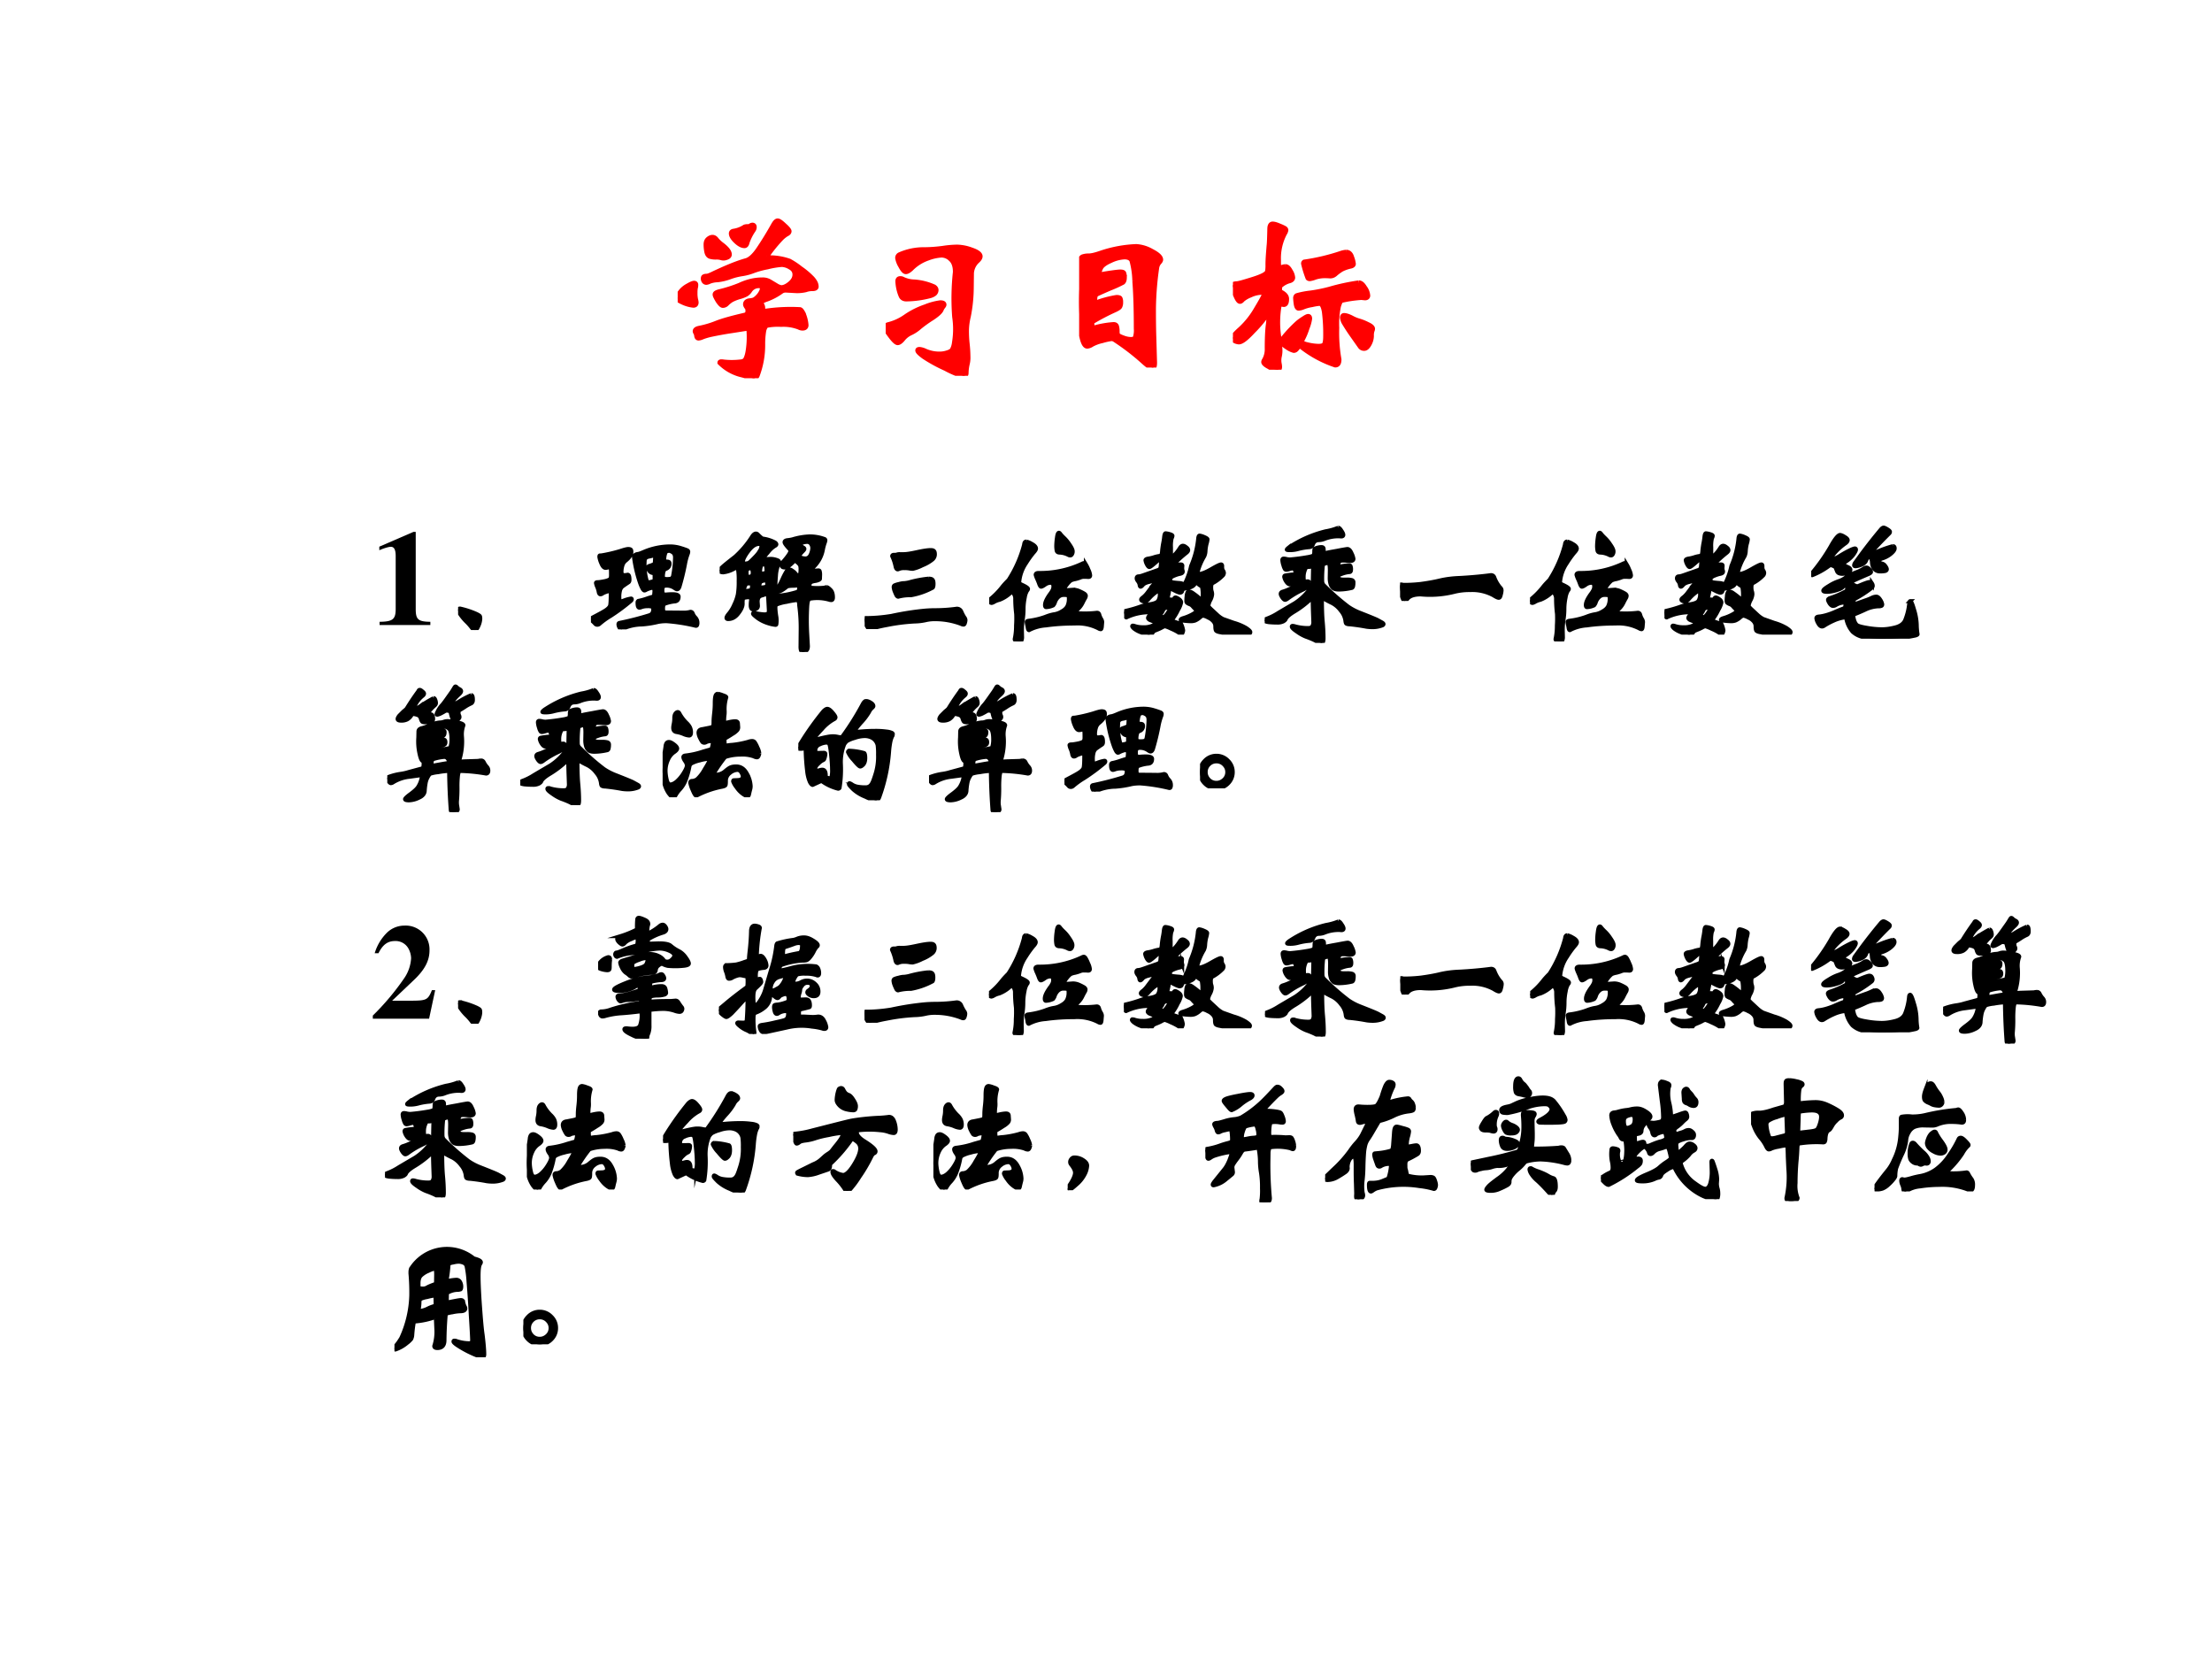 <svg xmlns="http://www.w3.org/2000/svg" xmlns:xlink="http://www.w3.org/1999/xlink" width="960" height="720" viewBox="0 0 720 540"><rect x="0" y="0" width="720" height="540" fill="#333333" stroke="none"/><g data-name="P"><clipPath id="a"><path fill-rule="evenodd" d="M0 540h720V0H0Z"/></clipPath><g clip-path="url(#a)"><path fill="#fff" fill-rule="evenodd" d="M0 540h720V0H0Z"/></g></g><g data-name="P"><symbol id="b"><path d="M.483.664c0-.007.008-.011.023-.012A.327.327 0 0 0 .605.634a.398.398 0 0 0 .06-.04.397.397 0 0 0 .058-.048.11.11 0 0 0 .021-.027A.05.05 0 0 0 .75.497C.75.49.743.487.73.487A.107.107 0 0 1 .694.481.199.199 0 0 0 .642.476L.587.479A.043.043 0 0 1 .563.473.32.32 0 0 0 .483.43C.462.423.451.416.451.409c0-.002.001-.006.004-.011A.03.03 0 0 0 .46.38C.46.373.463.368.466.365A.027.027 0 0 1 .481.363a.932.932 0 0 0 .181.008c.005 0 .01-.007.016-.018A.19.19 0 0 0 .695.288C.695.278.689.273.677.273a.039.039 0 0 0-.019.005.235.235 0 0 1-.097.015.32.32 0 0 1-.078-.005C.476.285.47.275.466.26A.443.443 0 0 1 .46.182.465.465 0 0 0 .43.015C.425.005.419 0 .413 0a.047.047 0 0 0-.019.005.439.439 0 0 1-.053.016.245.245 0 0 0-.111.064c0 .003.006.004.018.002a.411.411 0 0 1 .091 0c.017.001.027.007.032.018.005.01.01.026.013.049a.48.48 0 0 1 .003.112C.385.27.381.272.376.272L.293.259a1.845 1.845 0 0 1-.111-.02.327.327 0 0 1-.048-.014.06.06 0 0 0-.021-.006C.108.219.105.223.104.231a.04.04 0 0 1-.005.016.017.017 0 0 0-.003.008c0 .007.007.012.022.015.03.006.062.015.094.028.033.013.084.027.153.043.011.003.017.01.017.024 0 .01-.002.017-.007.022C.371.393.369.397.369.401c0 .01.008.017.023.018.01.001.018.003.023.005a.092.092 0 0 1 .021.017.1.1 0 0 1 .018.025.042.042 0 0 1 .006.02C.46.497.454.503.442.503A.059.059 0 0 1 .39.476.064.064 0 0 0 .371.457.181.181 0 0 0 .334.443.24.24 0 0 1 .293.427.14.14 0 0 1 .264.404.028.028 0 0 0 .245.396C.239.396.231.404.22.42.21.437.204.448.204.454c0 .006.007.01.022.014a.75.75 0 0 1 .11.035c.043.02.083.029.122.029a.073.073 0 0 0 .041-.01L.534.501A.075.075 0 0 1 .561.49C.576.49.592.497.61.512c.018.015.027.032.027.05C.637.58.628.594.611.603a.095.095 0 0 1-.046.015.447.447 0 0 1-.078-.013.467.467 0 0 1-.08-.022A.278.278 0 0 0 .35.568.34.34 0 0 1 .283.551.28.28 0 0 0 .216.535.134.134 0 0 1 .171.526.039.039 0 0 0 .155.521C.151.521.147.523.144.527A.023.023 0 0 0 .14.54c0 .005.001.008.003.009.003.002.007.003.014.003s.02.005.038.014c.07.033.128.057.175.07.021.005.045.026.07.063.025.037.052.08.081.132.008.014.015.021.021.021C.549.852.56.844.577.828.594.813.603.802.603.797.603.792.599.787.59.783A.164.164 0 0 1 .562.761.794.794 0 0 1 .483.664M.406.829C.411.829.414.826.414.82A.027.027 0 0 0 .409.804.276.276 0 0 1 .376.739C.373.726.369.72.362.72.349.72.334.728.317.744.3.76.292.774.292.785c0 .006.004.01.011.011a.152.152 0 0 1 .061.023.043.043 0 0 0 .015.002c.007 0 .013.001.016.004a.017.017 0 0 0 .011.004M.279.671C.279.664.274.659.264.656A.041.041 0 0 0 .239.654a.09.09 0 0 1-.031.004.104.104 0 0 0-.032.004C.168.665.162.672.159.686a.199.199 0 0 0-.004.039c0 .013.004.022.011.028.008.007.016.01.023.01.007 0 .014-.004.02-.012A.169.169 0 0 1 .24.722C.266.702.279.685.279.671M.093.463A.16.16 0 0 1 .096.427.084.084 0 0 0 .099.411C.099.401.094.397.085.397a.18.18 0 0 0-.05.013C.012.42 0 .427 0 .434c0 .007.005.018.015.031.01.014.024.026.041.035.017.01.028.014.033.014.005 0 .008-.002.008-.007 0-.004 0-.01-.002-.016A.141.141 0 0 1 .093.463Z"/></symbol><symbol id="c"><path d="M.511.648C.511.641.506.633.496.624A.1.1 0 0 1 .464.557L.463.473A.815.815 0 0 0 .447.322a.344.344 0 0 1-.01-.077c0-.023.001-.047.004-.074A.67.67 0 0 0 .445.104a.14.14 0 0 0-.004-.04.237.237 0 0 1-.006-.048C.435.006.43 0 .422 0a.502.502 0 0 0-.097.041.82.82 0 0 0-.117.064C.186.121.175.132.175.138c0 .003.003.004.009.004a.09.09 0 0 0 .03-.009.19.19 0 0 1 .078-.016.13.13 0 0 1 .043.007c.014.004.023.01.027.016a.11.11 0 0 1 .012.04.45.45 0 0 1 .001.14 1.32 1.32 0 0 0 .004.243c0 .032-.008.055-.024.07a.074.074 0 0 1-.052.023.252.252 0 0 1-.076-.017.236.236 0 0 1-.09-.057C.126.572.117.566.109.566c-.007 0-.016.01-.027.031a.12.12 0 0 0-.016.042c0 .008.004.014.011.017a.322.322 0 0 0 .13.027c.037 0 .07.003.102.007a.552.552 0 0 0 .079.007.239.239 0 0 0 .078-.016C.496.671.511.659.511.648M.272.465A.025.025 0 0 0 .264.447.068.068 0 0 0 .238.435.534.534 0 0 0 .112.418C.099.418.09.423.085.433a.227.227 0 0 0-.018.08c0 .009.004.013.012.013.005 0 .01-.001.015-.004a.152.152 0 0 1 .06-.014.314.314 0 0 0 .108-.027c.007-.005.01-.01.01-.016M.315.386C.315.383.313.38.309.375A.06.06 0 0 1 .3.359C.295.348.279.333.25.314A.67.67 0 0 1 .183.266.2.2 0 0 0 .135.234.117.117 0 0 1 .09.198C.08.187.072.181.065.181c-.007 0-.02.012-.038.036C.009.241 0 .256 0 .262c0 .007.004.011.013.014a.283.283 0 0 1 .095.043c.03.021.066.04.107.054a.327.327 0 0 0 .081.022C.309.395.315.392.315.386Z"/></symbol><symbol id="d"><path d="M.441.585C.441.581.438.576.433.571A.06.06 0 0 1 .42.544 1.67 1.67 0 0 1 .402.318c0-.037 0-.088.002-.153L.408.027C.408.009.405 0 .4 0 .39 0 .374.01.351.031a1.264 1.264 0 0 1-.16.123.036.036 0 0 1-.016.004.336.336 0 0 1-.05-.011.211.211 0 0 1-.057-.021.051.051 0 0 0-.024-.009C.03.117.019.142.011.193a1.226 1.226 0 0 0-.009.236l.004.097.003.059a.019.019 0 0 0 .01.014.092.092 0 0 0 .032.005C.068.604.091.61.12.62a.678.678 0 0 0 .19.035A.19.19 0 0 0 .392.63C.425.613.441.598.441.585M.28.151c.013 0 .022.003.025.009a.127.127 0 0 1 .006.051c0 .11-.003.196-.008.258a.463.463 0 0 1-.016.112c-.006.013-.02.02-.041.02A.195.195 0 0 1 .17.581C.14.568.122.554.116.541A.086.086 0 0 1 .107.514C.107.505.111.502.12.503c.058.01.092.014.103.014.01 0 .017-.002.018-.006A.058.058 0 0 0 .244.487C.244.475.241.467.236.463A.722.722 0 0 0 .168.432a2.453 2.453 0 0 1-.07-.031C.091.398.087.393.085.384A.164.164 0 0 1 .083.359c0-.007.002-.011.005-.011a.582.582 0 0 0 .115.031C.213.379.22.377.221.374a.044.044 0 0 0 .003-.02A.046.046 0 0 0 .22.332C.218.327.21.322.196.315A1.173 1.173 0 0 1 .073.251.016.016 0 0 1 .068.239C.068.222.072.213.08.213a.497.497 0 0 0 .107.019C.195.232.2.229.202.222A.097.097 0 0 0 .205.195C.205.184.207.176.21.173A.143.143 0 0 1 .238.16.122.122 0 0 1 .28.151Z"/></symbol><symbol id="e"><path d="M.285.558C.294.558.302.55.31.535A.076.076 0 0 0 .323.5C.323.492.317.486.304.483A.12.12 0 0 1 .256.456C.253.453.252.448.252.44s0-.013.002-.015A.028.028 0 0 1 .263.418C.281.408.29.397.29.384.29.364.285.355.276.355L.261.357A.013.013 0 0 1 .25.352.536.536 0 0 1 .247.181.79.79 0 0 0 .254.106.14.14 0 0 0 .251.075.1.1 0 0 1 .25.032.101.101 0 0 0 .252.016C.252.006.248 0 .239 0a.1.1 0 0 0-.042.017C.177.027.168.036.168.042a.02.02 0 0 0 .004.01.12.12 0 0 1 .015.064c0 .054.002.094.005.12a.528.528 0 0 1 .005.065c0 .007-.001.01-.004.01S.185.304.176.289A.657.657 0 0 0 .108.21C.072.171.047.152.032.152a.061.061 0 0 0-.019.005C.005.161.001.167.001.173c0 .007.014.023.041.047a.46.46 0 0 1 .087.11c.03.05.045.078.045.085 0 .004-.005.006-.016.006A.15.15 0 0 1 .094.406.15.15 0 0 1 .052.382C.046.375.042.372.038.372.032.372.024.384.014.409A.22.22 0 0 0 0 .455c0 .006.007.01.02.01.013.001.04.009.082.022.036.011.06.021.072.029.007.005.012.01.014.013a.187.187 0 0 1 .003.04c0 .031.003.065.006.102C.199.687.2.718.201.763c0 .017.005.026.014.026.01 0 .022-.004.038-.011A.203.203 0 0 0 .281.765C.284.763.286.76.286.757A.042.042 0 0 0 .279.74.29.29 0 0 1 .246.595c0-.02 0-.031.002-.036C.249.555.252.553.255.553c.004 0 .009 0 .015.002a.058.058 0 0 0 .015.003m.33.078C.628.636.638.627.643.609A.137.137 0 0 0 .652.574C.652.569.647.565.638.563A.202.202 0 0 1 .589.546.268.268 0 0 1 .557.523C.547.513.536.509.525.51a.373.373 0 0 1-.023.001.172.172 0 0 1-.056-.008.129.129 0 0 0-.029-.008C.413.495.41.496.408.498a.565.565 0 0 0-.024.078c0 .003.001.006.004.007A1.126 1.126 0 0 1 .586.63a.106.106 0 0 0 .029.006M.683.47c.01 0 .02-.008.03-.025A.08.08 0 0 0 .73.402C.73.395.725.391.716.391L.697.393A.667.667 0 0 1 .588.377C.583.375.577.364.571.344A.48.48 0 0 1 .562.227.835.835 0 0 1 .574.056C.574.036.568.027.555.027a.61.61 0 0 0-.177.094C.371.127.365.13.362.13.359.13.353.125.346.116.341.109.336.106.33.106a.11.11 0 0 0-.035.017C.276.135.267.145.267.154c0 .005.003.011.01.02a.719.719 0 0 0 .074.078c.01.009.022.017.033.024.012.008.02.012.024.012.005 0 .007-.004.007-.011a.208.208 0 0 0-.014-.05.35.35 0 0 0-.022-.055.07.07 0 0 1-.008-.02c0-.007.011-.013.034-.018A.273.273 0 0 1 .464.126c.016 0 .027.003.032.009.005.007.008.022.008.046a.962.962 0 0 1-.007.133C.492.345.483.361.47.361A.28.28 0 0 1 .428.354.212.212 0 0 1 .38.341.07.07 0 0 0 .356.335c-.005 0-.01.008-.012.023a.332.332 0 0 0-.003.031c0 .005.002.01.007.012a.447.447 0 0 0 .073.014.85.85 0 0 1 .104.021A1.127 1.127 0 0 0 .683.47M.756.222A.03.03 0 0 0 .753.211.084.084 0 0 1 .75.183.094.094 0 0 0 .738.14C.73.125.721.117.712.117a.024.024 0 0 0-.02.009L.649.187a1.092 1.092 0 0 0-.045.069.07.07 0 0 0-.009.027c0 .007.003.01.008.01.01 0 .025-.005.042-.014A.19.19 0 0 1 .681.264.264.264 0 0 0 .729.245C.747.237.756.229.756.222Z"/></symbol><use xlink:href="#b" fill="red" transform="matrix(60.024 0 0 -60.024 220.583 123.114)"/><use xlink:href="#c" fill="red" transform="matrix(60.024 0 0 -60.024 288.29 122.333)"/><use xlink:href="#d" fill="red" transform="matrix(60.024 0 0 -60.024 351.255 119.632)"/><use xlink:href="#e" fill="red" transform="matrix(60.024 0 0 -60.024 401.315 120.353)"/><use xlink:href="#b" fill="none" stroke="red" stroke-miterlimit="10" stroke-width=".029" transform="matrix(60.024 0 0 -60.024 220.583 123.114)"/><use xlink:href="#c" fill="none" stroke="red" stroke-miterlimit="10" stroke-width=".029" transform="matrix(60.024 0 0 -60.024 288.29 122.333)"/><use xlink:href="#d" fill="none" stroke="red" stroke-miterlimit="10" stroke-width=".029" transform="matrix(60.024 0 0 -60.024 351.255 119.632)"/><use xlink:href="#e" fill="none" stroke="red" stroke-miterlimit="10" stroke-width=".029" transform="matrix(60.024 0 0 -60.024 401.315 120.353)"/><symbol id="f"><path d="M-2147483500-2147483500Z"/></symbol><use xlink:href="#f" fill="red" transform="matrix(60.024 0 0 -60.024 128900550000 -128900550000)"/></g><g data-name="P"><symbol id="g"><path d="M.377.024C.287.025.269.041.269.118v.57H.252L0 .579V.553a.162.162 0 0 1 .02.008c.027.01.052.017.065.017C.11.578.121.556.121.509V.124C.122.043.101.025.002.024V0h.375v.024Z"/></symbol><use xlink:href="#g" transform="matrix(44.064 0 0 -44.064 123.464 203.45)"/><symbol id="h"><path d="M.015.159a.632.632 0 0 0 .121-.04C.15.112.158.107.16.104.163.101.164.094.164.082a.145.145 0 0 0-.013-.05C.142.011.134 0 .125 0 .117 0 .108.007.097.022a.36.36 0 0 1-.038.042.371.371 0 0 0-.041.049C.006.131 0 .143 0 .147c0 .008.005.012.015.012Z"/></symbol><use xlink:href="#h" transform="matrix(44.064 0 0 -44.064 149.113 205.08)"/><use xlink:href="#h" fill="none" stroke="#000" stroke-miterlimit="10" stroke-width=".029" transform="matrix(44.064 0 0 -44.064 149.113 205.08)"/></g><g data-name="P"><symbol id="i"><path d="M.787.049A.038.038 0 0 0 .784.031C.783.028.78.026.775.026A1.317 1.317 0 0 1 .562.06.324.324 0 0 1 .497.055a.716.716 0 0 0-.12-.019A.36.36 0 0 1 .225 0C.22 0 .215.005.21.014a.05.05 0 0 0-.007.023c0 .007.003.01.008.011A2.209 2.209 0 0 1 .43.104C.44.107.448.112.453.12A.055.055 0 0 1 .46.148c0 .01-.003.017-.009.019a.091.091 0 0 1-.034.004.133.133 0 0 1-.049-.009.033.033 0 0 0-.01-.002C.348.16.344.173.344.198c0 .009.004.013.013.014a.433.433 0 0 1 .051.014.66.66 0 0 0 .047.015c.007.002.01.007.012.016l.002.024c0 .017-.006.026-.017.026A.174.174 0 0 1 .406.291.02.02 0 0 0 .395.287C.392.287.388.29.383.297a.275.275 0 0 0-.019.042.976.976 0 0 0-.046.193c0 .014.009.022.027.025.007 0 .024.006.049.017a.498.498 0 0 0 .189.039.264.264 0 0 0 .08-.012A.632.632 0 0 0 .71.585C.716.582.719.579.719.574A.05.05 0 0 0 .716.559.428.428 0 0 1 .695.482 1.69 1.69 0 0 0 .654.314C.649.302.644.296.636.296c-.004 0-.01.003-.02.01a.102.102 0 0 1-.058.017C.547.323.538.32.534.315S.528.302.528.289.53.268.533.263C.536.258.545.257.559.258A.465.465 0 0 0 .601.26C.632.26.648.254.648.242.648.219.638.207.616.206A.294.294 0 0 1 .543.188.027.027 0 0 1 .535.176.099.099 0 0 1 .533.152c0-.01.002-.018.005-.022C.541.127.548.125.56.125L.676.124A.19.19 0 0 1 .735.13C.744.13.75.125.753.116c.004-.01.01-.02.02-.03A.055.055 0 0 0 .787.049M.621.53c0 .02-.006.032-.017.039C.594.576.584.58.578.58A.051.051 0 0 1 .559.576C.553.573.549.564.545.547A.252.252 0 0 1 .541.516c0-.005.002-.008.005-.011A.04.04 0 0 1 .562.501C.57.501.575.499.577.497.58.495.581.49.581.483a.039.039 0 0 0-.006-.02.041.041 0 0 0-.021-.016C.544.444.539.437.536.425a.133.133 0 0 1-.004-.03C.532.386.534.38.537.377.541.374.549.372.562.372c.013 0 .022.001.029.003.007.003.012.008.015.017A.801.801 0 0 1 .621.53M.47.398c0 .01-.004.017-.012.018a.037.037 0 0 0-.027.016c-.007.01-.01.017-.01.022 0 .005.001.009.003.011s.007.004.015.006A.168.168 0 0 1 .461.48a.017.017 0 0 1 .011.017L.474.53c0 .011-.006.016-.017.014A.47.47 0 0 0 .432.538.055.055 0 0 1 .409.53.03.03 0 0 1 .398.515.426.426 0 0 1 .413.357C.416.351.42.348.424.348l.02.003.02.006C.468.36.47.364.47.371v.027M.275.594c.01 0 .017-.002.02-.005C.298.586.299.58.299.572.299.552.285.53.256.507A.069.069 0 0 1 .233.472.16.16 0 0 1 .226.425c0-.016.007-.024.021-.024a.099.099 0 0 1 .024.003c.01 0 .014-.013.014-.038C.285.356.282.35.277.347A1.037 1.037 0 0 1 .232.316.058.058 0 0 1 .216.29.18.18 0 0 1 .21.238C.21.217.214.206.222.206L.24.212a.255.255 0 0 0 .056.016C.3.228.302.226.302.222.302.219.3.215.296.211A1.413 1.413 0 0 0 .145.099.557.557 0 0 1 .063.04.024.024 0 0 0 .047.034.02.02 0 0 0 .032.04a.207.207 0 0 1-.027.026C.002.069 0 .072 0 .075c0 .004.004.008.013.013.051.027.085.045.1.056.016.011.025.022.028.031.003.01.005.038.005.086 0 .014-.005.021-.014.021A.123.123 0 0 1 .108.275.096.096 0 0 1 .083.263.022.022 0 0 0 .069.259c-.005 0-.01.006-.012.018a.172.172 0 0 1-.012.039.107.107 0 0 0-.008.027c0 .004.005.006.015.006.01 0 .028.003.053.008.025.006.038.013.04.021a.09.09 0 0 1 .003.015c0 .03 0 .048-.002.055-.001.007-.004.01-.009.01-.004 0-.009 0-.015-.002A.07.07 0 0 0 .108.454C.096.454.085.466.076.489a.181.181 0 0 0-.014.046c0 .007.001.01.003.011l.014.001a1.1 1.1 0 0 1 .137.032c.03.01.05.015.059.015Z"/></symbol><symbol id="j"><path d="M.79.479C.796.479.805.473.818.46.831.448.837.429.837.403.837.39.833.383.824.383L.815.384a.323.323 0 0 1-.15.009C.655.39.649.371.647.335a1.758 1.758 0 0 1 0-.201L.652.043C.652.026.647.014.638.009A.046.046 0 0 0 .615 0C.602 0 .596.015.597.045l.001.112a1.237 1.237 0 0 1-.011.188.078.078 0 0 1-.004.028C.58.38.575.383.567.383A.624.624 0 0 1 .494.37.312.312 0 0 1 .422.351C.415.347.412.34.412.329c0-.016.002-.037.006-.063A.18.18 0 0 0 .419.205C.419.202.416.2.412.2a.273.273 0 0 0-.057.013.27.27 0 0 0-.076.038C.257.268.246.278.246.283c0 .005.005.007.015.005a.406.406 0 0 1 .068-.01c.013 0 .022.002.027.006.005.004.007.012.007.023L.359.382a.304.304 0 0 1-.005.045C.354.43.352.432.35.432A.034.034 0 0 1 .338.427a.13.13 0 0 0-.027-.01.04.04 0 0 1-.024-.016.065.065 0 0 1-.006-.032L.283.341C.283.331.279.324.272.32A.047.047 0 0 0 .249.314C.241.314.236.317.233.323a.049.049 0 0 0-.004.02.211.211 0 0 0 .003.04C.232.397.228.404.22.404A.148.148 0 0 1 .186.401C.178.399.173.396.172.392A.158.158 0 0 1 .17.357C.17.337.16.313.138.285.117.257.092.243.063.243.054.243.05.246.05.252c0 .007.006.018.019.033a.265.265 0 0 1 .039.066.326.326 0 0 1 .026.075.581.581 0 0 1 .006.098.457.457 0 0 1-.004.081C.133.615.13.62.125.62A.046.046 0 0 1 .107.615.214.214 0 0 0 .026.588a.054.054 0 0 0-.017.003C.003.594 0 .597 0 .601c0 .005.006.013.017.024.011.011.044.038.097.079a.716.716 0 0 1 .123.145c.01.017.021.026.031.026A.018.018 0 0 0 .281.869c.02-.02.032-.03.037-.031A.266.266 0 0 0 .409.809c.007-.005.01-.01.01-.014S.414.786.404.781A.195.195 0 0 1 .356.735C.334.71.323.695.323.689c0-.003.005-.004.014-.003l.038.002A.13.13 0 0 0 .418.681C.432.677.439.672.439.666A.09.09 0 0 0 .43.636.261.261 0 0 1 .416.563 1.353 1.353 0 0 1 .411.438c0-.015.005-.023.015-.023a.697.697 0 0 1 .15.03C.583.448.587.46.587.48c0 .007-.004.011-.012.011L.548.489C.518.489.501.486.496.482.466.457.442.444.424.444.419.444.416.446.416.45s.005.013.015.027c.01.015.021.035.033.062a.479.479 0 0 0 .029.056C.5.605.507.61.514.61.521.61.53.606.54.598A.074.074 0 0 0 .562.577.018.018 0 0 1 .578.568c.007 0 .011.002.014.005.003.004.005.015.005.033a.102.102 0 0 1-.003.033.073.073 0 0 1-.017.02C.567.668.561.672.557.672A.015.015 0 0 1 .546.667C.518.638.496.624.48.624.465.624.457.63.457.642c0 .008.004.017.013.026.035.04.052.066.052.078 0 .005-.003.01-.008.016C.491.787.479.803.479.811s.007.013.02.015c.02.002.035.005.048.009a.481.481 0 0 0 .117.019.309.309 0 0 0 .112-.02.01.01 0 0 0 .005-.009.078.078 0 0 0-.006-.022.36.36 0 0 1-.013-.051A.239.239 0 0 0 .696.63C.689.623.685.616.685.609.685.603.691.6.703.601l.026.002c.005 0 .009-.002.01-.006a.088.088 0 0 0 .003-.03L.741.54C.741.538.738.536.734.533A.097.097 0 0 0 .703.524C.686.521.675.517.67.512.666.508.664.5.664.488c0-.003 0-.007.002-.01S.672.474.677.474h.006L.702.473a.552.552 0 0 1 .071.002.077.077 0 0 0 .017.004M.633.691c.018 0 .031.01.039.028a.125.125 0 0 1 .012.047.055.055 0 0 1-.01.033.032.032 0 0 1-.027.014.11.11 0 0 1-.035-.006C.601.804.595.799.595.793c0-.005.007-.012.022-.021C.623.769.626.765.626.761.626.758.623.753.617.747.597.727.588.714.588.707c0-.002 0-.004.002-.005A.103.103 0 0 1 .633.691M.308.78c0 .012-.006.018-.017.018C.264.798.238.78.211.744.185.709.172.683.172.667c0-.009.006-.013.017-.013.011 0 .02.002.028.006.007.005.02.017.04.038.02.02.033.037.04.05A.068.068 0 0 1 .308.78M.345.604a.096.096 0 0 1-.004.034C.338.644.332.647.323.647S.308.641.304.63A.12.12 0 0 1 .299.596C.299.586.304.58.315.58s.019.002.023.005c.005.003.007.01.007.019M.244.585c0 .022-.007.033-.021.033A.025.025 0 0 1 .206.611C.201.607.199.599.199.588S.2.568.202.563C.205.558.21.556.217.556c.018 0 .027.01.027.029M.351.499c0 .01-.001.018-.003.022C.347.526.343.528.336.528A.078.078 0 0 1 .31.522C.3.518.294.507.294.489.294.48.298.476.305.476l.026.003c.01.003.016.005.017.008C.35.49.351.494.351.499M.191.451a.18.18 0 0 1 .026.003c.012.002.019.007.02.016a.145.145 0 0 1 .002.021c0 .006-.002.01-.005.012a.04.04 0 0 1-.019.003C.205.506.199.505.196.502A.09.09 0 0 1 .18.458C.18.453.184.451.191.451Z"/></symbol><symbol id="k"><path d="M.487.584C.5.584.508.582.512.577.517.573.519.564.519.551A.05.05 0 0 0 .501.514.283.283 0 0 0 .426.471a.294.294 0 0 0-.07-.026.14.14 0 0 0-.023.002.177.177 0 0 1-.04.003.094.094 0 0 1-.042-.007.016.016 0 0 0-.007-.002C.237.441.231.448.228.463a.342.342 0 0 1-.025.076c0 .007.005.01.014.01.01 0 .016 0 .021.002A.06.06 0 0 0 .26.554h.03c.019 0 .051.005.097.015.046.01.08.015.1.015M.471.373C.488.373.498.37.502.364.507.359.509.349.509.334.509.32.507.311.503.306A.53.53 0 0 0 .343.25.345.345 0 0 1 .248.239C.244.239.24.242.236.247a.326.326 0 0 0-.014.031.118.118 0 0 0-.008.032c0 .006.002.01.006.013a.152.152 0 0 0 .032.01C.269.338.282.34.294.34A.22.22 0 0 1 .34.349a.848.848 0 0 0 .131.024M.745.066a.074.074 0 0 0-.004-.02C.739.037.735.033.73.033a.04.04 0 0 0-.017.005.54.54 0 0 1-.19.035.29.29 0 0 1-.075-.008A.405.405 0 0 0 .37.056 1.4 1.4 0 0 1 .165.03 1.146 1.146 0 0 1 .039 0C.03 0 .022.01.013.028A.107.107 0 0 0 0 .069c0 .01.004.014.012.013h.015a1.196 1.196 0 0 1 .172.016 2.112 2.112 0 0 0 .25.039.991.991 0 0 0 .078.003A1.165 1.165 0 0 1 .68.151.035.035 0 0 0 .714.13.293.293 0 0 1 .737.086a.032.032 0 0 0 .008-.02Z"/></symbol><symbol id="l"><path d="M.515.803C.518.803.522.8.525.795A.29.29 0 0 1 .55.768a.26.26 0 0 0 .042-.05C.609.694.617.677.617.666A.038.038 0 0 0 .611.643C.608.638.604.635.599.635a.03.03 0 0 0-.011.002.155.155 0 0 1-.068.019C.508.656.5.661.498.671a.186.186 0 0 0-.003.036A.46.46 0 0 0 .5.765C.503.79.508.803.515.803M.274.738a.135.135 0 0 0 .04-.017C.335.71.346.698.346.686.346.679.34.669.327.655A.706.706 0 0 1 .272.578a.292.292 0 0 1-.05-.141c0-.006.005-.011.015-.016C.27.406.287.395.287.388.287.385.285.38.28.375A.146.146 0 0 1 .263.324.42.42 0 0 1 .254.24.5.5 0 0 0 .248.162.54.54 0 0 1 .242.078L.243.035A.061.061 0 0 0 .239.008C.236.003.232 0 .225 0a.09.09 0 0 0-.024.004C.192.007.188.011.188.017a.45.45 0 0 1 .01.1.768.768 0 0 1 .001.086.937.937 0 0 0-.007.11.066.066 0 0 1-.008.035C.179.358.174.362.169.362.165.362.16.36.155.356A.255.255 0 0 0 .076.307.144.144 0 0 1 .037.292.051.051 0 0 0 .018.284a.025.025 0 0 0-.011.004C.002.291 0 .295 0 .299c0 .005.004.01.012.017A.571.571 0 0 1 .094.4c.013.017.03.035.049.054a.896.896 0 0 1 .115.262c.001.015.007.022.016.022M.835.143.833.119C.832.099.829.09.824.09a.035.035 0 0 0-.017.006.34.34 0 0 1-.176.036C.553.132.482.127.419.118A.31.31 0 0 1 .294.083C.29.083.287.088.285.097A.324.324 0 0 1 .28.124a.11.11 0 0 0-.003.02c0 .005.005.008.016.009a.566.566 0 0 1 .122.029C.44.192.461.198.48.201c.02.003.039.01.058.022.02.011.032.024.039.037a.128.128 0 0 1 .011.06c0 .01-.002.016-.006.019C.578.342.568.343.551.343a.056.056 0 0 1-.04-.015.095.095 0 0 1-.024-.036.064.064 0 0 0-.014-.026.137.137 0 0 0-.052-.013C.415.253.412.258.412.269c0 .02.012.046.037.081A.161.161 0 0 1 .47.384a.064.064 0 0 1 .004.022c0 .018-.007.027-.021.027A.072.072 0 0 1 .411.418C.397.408.388.404.383.404.379.404.375.41.37.422a.428.428 0 0 1-.017.042.183.183 0 0 0-.01.028c0 .01.008.014.024.014a.73.73 0 0 1 .321.069.026.026 0 0 0 .013.004c.004 0 .008-.003.013-.01A.234.234 0 0 0 .733.53.12.12 0 0 0 .746.488C.746.479.741.475.73.476A.45.45 0 0 1 .7.477.066.066 0 0 1 .672.471.271.271 0 0 0 .636.46.131.131 0 0 1 .603.45.165.165 0 0 1 .575.421C.562.405.556.393.556.386c0-.007.007-.009.021-.007l.044.003A.112.112 0 0 0 .668.371.315.315 0 0 0 .703.353C.71.348.714.343.714.337A.036.036 0 0 0 .708.319.57.57 0 0 1 .69.285.152.152 0 0 0 .66.243C.647.23.641.222.641.217.641.213.644.21.65.209a.753.753 0 0 1 .146.003C.805.212.81.208.813.2A.138.138 0 0 1 .827.166.045.045 0 0 0 .835.143Z"/></symbol><symbol id="m"><path d="M.346.589c0-.01.002-.016.005-.016s.011.007.024.02c.013.013.026.03.039.051.006.009.013.013.02.013C.441.657.45.653.459.645.469.638.473.631.473.624.473.618.468.611.459.604A.886.886 0 0 1 .36.513C.36.511.362.511.367.512c.02.005.037.007.05.007C.426.519.43.516.43.509L.429.494c0-.007 0-.013.002-.018a.033.033 0 0 0 .002-.01C.433.457.426.452.412.449A.208.208 0 0 1 .371.436.079.079 0 0 1 .345.421C.342.418.341.412.341.405c0-.007.001-.011.004-.013A.054.054 0 0 1 .363.386a.8.8 0 0 1 .04-.004C.42.381.43.378.432.375L.438.37c.007 0 .017.017.03.051a.487.487 0 0 1 .026.086.68.68 0 0 1 .053.208c.002.011.005.017.01.017A.119.119 0 0 0 .59.722C.607.715.616.709.616.704A.16.16 0 0 0 .609.671.304.304 0 0 1 .601.619a.104.104 0 0 0-.009-.04.452.452 0 0 1-.05-.119c0-.007.004-.011.011-.011.02 0 .05.012.09.035.04.023.064.035.073.035.005 0 .008-.004.008-.011V.497C.724.489.726.481.73.474A.032.032 0 0 0 .737.456.031.031 0 0 0 .731.439.313.313 0 0 0 .662.385C.654.382.649.377.646.372A.072.072 0 0 1 .643.348c0-.01.001-.02.003-.026A.068.068 0 0 0 .65.297.114.114 0 0 0 .636.254.123.123 0 0 1 .623.218c0-.005 0-.01.002-.012A.356.356 0 0 1 .649.182L.69.144A.182.182 0 0 1 .73.116L.809.088A.393.393 0 0 0 .9.05C.921.036.932.026.932.019.932.012.928.008.92.006a.345.345 0 0 0-.099.001.28.28 0 0 1-.048.004H.761a.258.258 0 0 0-.048.006C.693.02.682.025.678.03.675.035.673.045.673.06A.055.055 0 0 1 .66.097a.103.103 0 0 1-.04.029.117.117 0 0 1-.036.014C.579.14.572.137.563.13A.13.13 0 0 0 .524.104a.094.094 0 0 0-.03-.005.56.56 0 0 0-.046.003C.428.104.417.107.417.11c0 .004.006.008.018.012a.332.332 0 0 1 .077.033c.015.01.023.017.023.021C.535.178.531.183.524.19a.404.404 0 0 0-.018.019.05.05 0 0 1-.023.016.077.077 0 0 0-.02.011.022.022 0 0 0-.004.014c0 .006 0 .017.002.033a.078.078 0 0 0 .007.03c.003.003.008.005.015.005C.49.318.5.313.512.304a.481.481 0 0 0 .061-.05C.578.254.58.266.58.289A.296.296 0 0 1 .577.34C.576.35.573.357.568.359a.12.12 0 0 0-.03.023.01.01 0 0 1-.007.003C.529.385.526.381.521.373.511.356.486.345.447.34.437.338.431.332.429.323.427.314.421.31.412.31.403.31.382.32.346.339a.018.018 0 0 1-.008.002C.335.341.333.336.332.325A.35.35 0 0 0 .325.288.184.184 0 0 1 .321.263C.321.26.323.259.327.259L.34.26.358.259c.005 0 .007.001.008.003.004.009.008.013.013.013.005 0 .014-.004.025-.012C.415.256.421.247.421.238A.16.16 0 0 0 .399.184.358.358 0 0 0 .352.108c0-.003.002-.005.006-.007A.454.454 0 0 1 .42.081.173.173 0 0 0 .436.032.04.04 0 0 0 .432.016C.43.009.427.006.422.006S.411.009.403.015a.351.351 0 0 1-.054.028.286.286 0 0 1-.047.019.08.08 0 0 1-.024-.01.309.309 0 0 0-.035-.016.317.317 0 0 1-.021-.009.036.036 0 0 1-.01-.01A.026.026 0 0 0 .2.005.043.043 0 0 0 .179 0a.208.208 0 0 0-.052.016.188.188 0 0 0-.055.029C.063.053.059.059.059.062c0 .003.002.005.005.005A.048.048 0 0 0 .078.064.19.19 0 0 1 .14.055a.16.16 0 0 1 .072.013c.017.009.025.015.025.018 0 .003-.003.006-.009.008a.422.422 0 0 0-.04.015C.18.114.176.119.176.123c0 .005.003.01.009.018.006.007.009.014.009.019 0 .005-.005.007-.015.005A.392.392 0 0 1 .016.127C.013.127.009.132.005.142A.09.09 0 0 0 0 .166c0 .005.005.009.016.011a.96.96 0 0 1 .097.028c.027.01.05.016.071.019.037.005.059.014.067.026a.088.088 0 0 1 .012.048c0 .02-.002.03-.006.03A.314.314 0 0 1 .178.26C.168.25.159.244.154.244a.057.057 0 0 0-.019.004C.128.251.125.254.125.259c0 .005.006.011.018.02a.205.205 0 0 1 .033.037l.04.053a.13.13 0 0 1 .018.027c0 .002-.002.003-.005.003A.375.375 0 0 1 .187.39C.163.385.147.377.139.368.131.358.125.354.121.354.118.354.115.358.114.367a.057.057 0 0 1-.012.027C.095.403.092.41.092.416c0 .01.005.015.016.015.006 0 .019.003.038.01l.091.032a.083.083 0 0 1 .025.011A.03.03 0 0 1 .269.5a.436.436 0 0 1 .003.052C.272.558.27.561.267.561S.257.555.245.544C.212.514.192.499.186.499.181.499.174.506.167.52a.093.093 0 0 0-.01.03c0 .005.007.01.02.012a.27.27 0 0 1 .04.009.231.231 0 0 0 .047.011c.005 0 .009.002.01.005A.122.122 0 0 1 .28.62a.68.68 0 0 0 .007.051.491.491 0 0 1 .008.05C.297.74.301.749.306.749a.127.127 0 0 0 .03-.006C.35.739.357.735.357.73A.046.046 0 0 0 .351.712.25.25 0 0 1 .346.645V.589M.289.129c.007 0 .017.01.03.028.013.02.02.032.02.037 0 .003-.005.005-.014.005A.07.07 0 0 1 .303.196C.297.194.292.189.288.181A.091.091 0 0 0 .275.159C.27.152.268.148.268.145c0-.003.003-.006.008-.01C.282.131.286.129.289.129Z"/></symbol><symbol id="n"><path d="M.543.851C.55.851.558.844.567.829.577.815.581.805.581.798.581.788.572.784.555.787A.28.28 0 0 1 .444.769a.12.12 0 0 0-.042-.01C.389.759.379.756.373.751a.044.044 0 0 1-.015-.02.05.05 0 0 0-.011-.018.04.04 0 0 0-.018-.006A.453.453 0 0 1 .25.694.23.23 0 0 0 .19.685C.172.685.163.686.163.689s.005.008.015.016a.86.86 0 0 0 .273.12.426.426 0 0 1 .092.026M.878.139C.878.136.876.133.871.13A.202.202 0 0 0 .797.116a.325.325 0 0 0-.044.003A1.486 1.486 0 0 1 .63.137C.615.137.606.14.602.143.599.146.597.153.596.163a.142.142 0 0 1-.034.075.188.188 0 0 1-.064.056.705.705 0 0 0-.072.039C.424.333.423.33.423.323c0-.068.002-.124.006-.167C.433.113.435.072.435.034.435.011.43 0 .42 0a.193.193 0 0 0-.052.02.647.647 0 0 1-.064.026.307.307 0 0 0-.063.035C.214.099.2.112.2.12c0 .004.002.006.006.006A.06.06 0 0 0 .223.123.364.364 0 0 1 .32.11c.016 0 .026.004.031.012a.059.059 0 0 1 .008.033L.356.238C.355.278.354.304.355.314c0 .01 0 .016-.003.016S.345.328.34.323a.712.712 0 0 0-.118-.09C.185.211.162.192.155.175.154.171.148.165.138.159A.094.094 0 0 0 .091.15.613.613 0 0 0 .03.153C.01.156 0 .16 0 .165c0 .006.005.01.015.014a.442.442 0 0 1 .089.045l.119.07a.421.421 0 0 1 .129.132.09.09 0 0 1 .003.028L.357.55c0 .011-.004.016-.013.014A.095.095 0 0 0 .321.561C.314.561.308.559.305.555A.138.138 0 0 1 .288.487C.288.474.289.465.291.46.294.455.297.452.302.453l.013.002c.01 0 .014-.003.014-.01A.045.045 0 0 0 .321.422C.316.413.303.403.28.392A.643.643 0 0 1 .171.328C.162.321.155.318.15.318.145.318.138.324.13.335.122.347.118.356.118.362c0 .008.005.014.016.017A.342.342 0 0 1 .17.392l.038.017c.012.006.019.01.02.013a.03.03 0 0 1 .003.015c0 .007-.002.01-.006.01C.222.447.215.444.207.439a.042.042 0 0 0-.02-.007c-.01 0-.02.008-.03.024a.092.092 0 0 0-.013.032c0 .005.002.009.007.01a.443.443 0 0 0 .063.008c.01 0 .014.003.014.008a.065.065 0 0 1-.005.023C.22.546.216.55.209.55A.1.1 0 0 1 .183.545.102.102 0 0 0 .16.54a.014.014 0 0 0-.01.004.102.102 0 0 0-.012.029.147.147 0 0 0-.008.038c0 .008.003.012.01.012A.08.08 0 0 0 .161.62.109.109 0 0 1 .189.617a1.424 1.424 0 0 1 .129.017.177.177 0 0 1 .041.011c.003.002.004.005.005.01a.095.095 0 0 1 .002.022c0 .01.001.015.004.018.003.003.01.006.021.009.011.003.02.004.027.004.007 0 .011-.001.014-.004C.435.701.436.697.436.69L.437.672c0-.006.001-.009.004-.009s.008 0 .013.002c.01.003.037.008.082.016.046.009.071.013.075.013.011 0 .022-.01.031-.032A.135.135 0 0 0 .656.621C.656.611.648.605.632.605L.61.606a.22.22 0 0 1-.031.002.055.055 0 0 1-.022-.003C.554.604.55.599.547.592a.06.06 0 0 1-.004-.02c0-.006.003-.009.009-.008.03.006.055.009.073.009.005 0 .009-.002.01-.007A.066.066 0 0 0 .638.541C.638.529.634.523.625.523A.212.212 0 0 1 .573.511C.552.504.541.497.541.491c0-.005.003-.01.009-.016C.557.47.567.468.582.468h.024A.13.13 0 0 0 .645.464C.652.461.656.456.656.448c0-.007 0-.016-.002-.025C.653.413.649.408.644.406A.439.439 0 0 0 .548.394C.529.394.516.397.507.403a.066.066 0 0 0-.02.029A.152.152 0 0 0 .48.48l.001.056C.481.572.477.59.469.59A.07.07 0 0 1 .444.585C.436.582.431.578.43.573A.91.91 0 0 1 .425.457c0-.01.003-.019.009-.028A1.77 1.77 0 0 1 .617.268.425.425 0 0 1 .708.221C.779.193.821.176.834.169L.865.152C.874.147.878.143.878.139Z"/></symbol><symbol id="o"><path d="M.75.078A.139.139 0 0 0 .744.045C.741.03.736.023.729.023.722.023.709.029.69.041A.328.328 0 0 1 .517.08.457.457 0 0 1 .405.068a.738.738 0 0 0-.253-.02C.107.048.075.038.058.019.047.006.038 0 .032 0 .027 0 .02.013.012.04A.243.243 0 0 0 0 .101c0 .014.002.021.007.021S.017.121.021.119a1.088 1.088 0 0 1 .132.007c.051.007.098.015.139.025.042.01.091.017.148.019a3.057 3.057 0 0 1 .208.018l.023.003C.684.191.693.185.697.172A.255.255 0 0 1 .74.099.027.027 0 0 0 .75.078Z"/></symbol><symbol id="p"><path d="M.603.684c.01 0 .014-.006.014-.017C.617.656.607.642.586.625A.193.193 0 0 0 .519.591C.509.588.504.581.504.571c0-.008.005-.013.015-.015A.039.039 0 0 0 .547.538C.555.528.559.519.559.513.559.507.555.503.547.5A.164.164 0 0 0 .509.497a.053.053 0 0 0-.042.017.079.079 0 0 0-.018.045C.448.579.445.59.44.595a.018.018 0 0 1-.015.008C.419.603.413.595.407.58.402.565.389.554.37.546A.138.138 0 0 0 .329.535C.321.535.317.537.317.542s.002.012.007.019l.052.071a3.959 3.959 0 0 0 .14.177C.523.817.53.821.535.821.54.821.549.817.562.809S.582.795.582.79C.582.785.58.78.575.776A3.023 3.023 0 0 1 .456.652.01.01 0 0 1 .454.646C.454.64.459.637.468.637c.003 0 .014.004.031.011a.763.763 0 0 0 .104.036M.331.658C.331.651.324.637.309.617A.212.212 0 0 0 .246.564C.242.561.24.558.24.555.24.546.25.538.269.53.283.524.29.517.29.509.29.501.283.494.269.488A.098.098 0 0 0 .231.479a.061.061 0 0 0-.027.005A.028.028 0 0 0 .19.5L.179.527C.177.53.172.534.163.537a.053.053 0 0 1-.019.006C.141.543.137.541.132.538A.54.54 0 0 0 .008.469C.003.469 0 .471 0 .474c0 .004.004.01.011.017A1.361 1.361 0 0 1 .143.68c.032.058.056.087.071.087A.088.088 0 0 0 .246.753C.262.744.27.736.27.728.27.721.264.712.251.703A.439.439 0 0 1 .172.632C.156.612.148.599.148.594.148.59.15.588.155.588c.01 0 .028.007.053.022.032.02.058.034.077.043.02.01.033.014.038.014.005 0 .008-.003.008-.009m.401-.38C.739.278.748.257.76.215A.415.415 0 0 0 .78.103a.464.464 0 0 1 .006-.07C.786.03.781.027.772.024A.998.998 0 0 0 .555 0a.825.825 0 0 0-.171.012.166.166 0 0 0-.078.039.208.208 0 0 0-.047.097C.257.156.253.159.247.157A.29.29 0 0 1 .163.132a.51.51 0 0 1-.07-.038A.026.026 0 0 0 .08.09C.07.09.06.098.051.115a.094.094 0 0 0-.013.036c0 .008.006.012.019.013.033.003.07.014.112.031a.967.967 0 0 0 .073.03c.007.002.011.012.011.031 0 .007-.004.011-.011.011A.125.125 0 0 1 .18.247.04.04 0 0 0 .16.242C.153.242.145.248.136.26.128.273.124.282.124.287c0 .006.006.01.017.014A.67.67 0 0 1 .26.353a.018.018 0 0 1 .005.013c0 .021-.003.032-.01.032C.249.398.243.393.236.384.229.374.213.366.186.358A.236.236 0 0 0 .118.346c-.02 0-.029.003-.029.009 0 .007.014.019.043.036a.324.324 0 0 0 .07.034.176.176 0 0 1 .051.026c.02.014.05.029.093.045a.254.254 0 0 1 .043.023.034.034 0 0 0 .019.007C.415.526.422.522.43.513.438.505.442.498.442.493c0-.005-.007-.01-.02-.016A4.63 4.63 0 0 1 .317.431C.299.422.29.417.29.415S.297.408.311.4A.081.081 0 0 1 .338.388.03.03 0 0 1 .349.39C.395.41.422.419.43.419c.009 0 .015-.003.019-.01A.036.036 0 0 0 .455.391.021.021 0 0 0 .448.376.844.844 0 0 0 .324.295C.317.292.313.283.313.268.313.263.314.26.316.257.318.255.32.255.323.256l.079.028c.01.003.026.009.047.019a.075.075 0 0 0 .032.008c.01 0 .02-.008.03-.024A.086.086 0 0 0 .525.254C.525.248.523.244.518.242A.062.062 0 0 0 .494.239.25.25 0 0 1 .396.213 1.47 1.47 0 0 0 .324.182C.315.179.311.175.311.169a.14.14 0 0 1 .006-.03.09.09 0 0 1 .017-.034C.341.096.366.088.409.081A.672.672 0 0 1 .521.07c.033 0 .066.005.101.014.035.009.059.026.071.051a.442.442 0 0 1 .031.128c.001.01.004.015.008.015Z"/></symbol><use xlink:href="#i" transform="matrix(44.064 0 0 -44.064 192.348 204.86)"/><use xlink:href="#j" transform="matrix(44.064 0 0 -44.064 234.253 212.219)"/><use xlink:href="#k" transform="matrix(44.064 0 0 -44.064 281.445 204.772)"/><use xlink:href="#l" transform="matrix(44.064 0 0 -44.064 321.984 208.782)"/><use xlink:href="#m" transform="matrix(44.064 0 0 -44.064 365.916 206.579)"/><use xlink:href="#n" transform="matrix(44.064 0 0 -44.064 411.654 209.266)"/><use xlink:href="#o" transform="matrix(44.064 0 0 -44.064 455.719 195.607)"/><use xlink:href="#l" transform="matrix(44.064 0 0 -44.064 498.02 208.782)"/><use xlink:href="#m" transform="matrix(44.064 0 0 -44.064 541.775 206.579)"/><use xlink:href="#p" transform="matrix(44.064 0 0 -44.064 589.54 207.9)"/><use xlink:href="#i" fill="none" stroke="#000" stroke-miterlimit="10" stroke-width=".029" transform="matrix(44.064 0 0 -44.064 192.348 204.86)"/><use xlink:href="#j" fill="none" stroke="#000" stroke-miterlimit="10" stroke-width=".029" transform="matrix(44.064 0 0 -44.064 234.253 212.219)"/><use xlink:href="#k" fill="none" stroke="#000" stroke-miterlimit="10" stroke-width=".029" transform="matrix(44.064 0 0 -44.064 281.445 204.772)"/><use xlink:href="#l" fill="none" stroke="#000" stroke-miterlimit="10" stroke-width=".029" transform="matrix(44.064 0 0 -44.064 321.984 208.782)"/><use xlink:href="#m" fill="none" stroke="#000" stroke-miterlimit="10" stroke-width=".029" transform="matrix(44.064 0 0 -44.064 365.916 206.579)"/><use xlink:href="#n" fill="none" stroke="#000" stroke-miterlimit="10" stroke-width=".029" transform="matrix(44.064 0 0 -44.064 411.654 209.266)"/><use xlink:href="#o" fill="none" stroke="#000" stroke-miterlimit="10" stroke-width=".029" transform="matrix(44.064 0 0 -44.064 455.719 195.607)"/><use xlink:href="#l" fill="none" stroke="#000" stroke-miterlimit="10" stroke-width=".029" transform="matrix(44.064 0 0 -44.064 498.02 208.782)"/><use xlink:href="#m" fill="none" stroke="#000" stroke-miterlimit="10" stroke-width=".029" transform="matrix(44.064 0 0 -44.064 541.775 206.579)"/><use xlink:href="#p" fill="none" stroke="#000" stroke-miterlimit="10" stroke-width=".029" transform="matrix(44.064 0 0 -44.064 589.54 207.9)"/></g><g data-name="P"><symbol id="q"><path d="M.621.865C.629.865.633.853.633.829.633.816.628.807.619.803A.296.296 0 0 1 .571.776.79.79 0 0 0 .537.755C.53.752.527.745.527.734.527.727.528.722.53.717A.026.026 0 0 0 .534.702C.534.697.53.691.521.684.512.678.505.675.5.675c-.013 0-.023.02-.031.058C.467.744.457.75.44.75A.027.027 0 0 1 .424.745.38.38 0 0 0 .397.73.09.09 0 0 0 .37.72C.366.72.364.721.364.724s.004.013.012.028a.197.197 0 0 0 .026.037c.01.01.026.032.05.066a.652.652 0 0 1 .042.063c.004.007.007.011.01.011S.51.927.515.922A.073.073 0 0 1 .534.909C.542.905.546.9.546.894S.541.88.53.87C.497.84.481.818.481.806.481.801.484.799.49.799c.006 0 .019.006.038.017a.603.603 0 0 0 .093.049M.343.843C.348.843.352.839.355.83A.067.067 0 0 0 .36.806C.36.799.356.793.349.787A.272.272 0 0 1 .321.759C.311.747.305.739.305.736c0-.007.006-.011.017-.013C.333.722.339.71.339.688.339.683.338.68.335.678A.13.13 0 0 0 .277.664c-.01 0-.018.002-.021.007a.07.07 0 0 0-.009.022.037.037 0 0 1-.027.026.105.105 0 0 1-.028.006C.187.725.182.722.178.715a.088.088 0 0 0-.031-.03.094.094 0 0 0-.044-.009C.085.676.076.68.076.689c0 .005.004.014.013.025l.03.03C.13.753.139.76.144.767A1.898 1.898 0 0 0 .23.895c.002.006.005.009.01.009S.251.9.259.893C.268.886.272.881.272.876.272.871.269.866.262.86A.203.203 0 0 1 .217.81C.207.794.202.783.202.777c0-.005.004-.008.011-.008.008 0 .02.006.036.018a1.137 1.137 0 0 0 .094.056m.35-.461C.703.382.71.377.714.368A.142.142 0 0 1 .733.339c.01-.01.014-.02.014-.032C.747.292.741.285.73.285a1.242 1.242 0 0 1-.186.019C.536.304.531.302.529.298A.149.149 0 0 1 .522.262.726.726 0 0 1 .519.191 1.04 1.04 0 0 0 .515.078c0-.01 0-.02.002-.03L.521.021C.521.013.517.008.508.005A.064.064 0 0 0 .486 0C.476 0 .471.005.469.014a4.24 4.24 0 0 0-.012.272C.457.293.456.297.454.3.453.303.45.304.445.304a.597.597 0 0 1-.07-.009.26.26 0 0 1-.059-.012A.1.1 0 0 1 .3.26.132.132 0 0 1 .284.216.461.461 0 0 1 .277.158C.276.136.261.118.233.106A.176.176 0 0 0 .161.087c-.02 0-.03.003-.03.009 0 .005.013.018.039.037.027.02.045.036.056.051a.194.194 0 0 1 .03.082C.256.271.254.273.25.273L.163.261A.283.283 0 0 1 .041.219.029.029 0 0 0 .026.214C.022.214.016.219.01.228.003.238 0 .245 0 .249 0 .254.003.257.008.26a.425.425 0 0 0 .095.024.374.374 0 0 1 .056.013l.089.024c.01.002.015.005.017.009a.113.113 0 0 1 .003.034c0 .007-.002.012-.007.014C.253.381.245.399.238.432A.404.404 0 0 0 .229.55L.23.596c0 .013.009.021.026.025a.25.25 0 0 1 .049.018.25.25 0 0 0 .082.024c.012 0 .022.002.03.005a.086.086 0 0 0 .031.005.43.43 0 0 0 .067-.009C.547.658.563.651.563.642a.196.196 0 0 1-.011-.08.456.456 0 0 0-.019-.176c0-.008.002-.012.006-.012l.034.002a3503.125 3503.125 0 0 1 .099.003.11.11 0 0 0 .021.003M.474.537c0 .045-.007.072-.02.081a.065.065 0 0 1-.041.015.175.175 0 0 1-.066-.021C.318.599.304.587.304.578c0-.003.001-.004.004-.004L.32.577a.354.354 0 0 0 .093.027C.42.604.424.6.424.592.424.581.422.572.418.568.414.563.406.56.393.557A.298.298 0 0 1 .34.537.325.325 0 0 1 .3.517C.297.515.295.512.295.507S.296.5.299.5s.01.002.022.007l.054.018a.269.269 0 0 0 .042.011C.426.536.43.529.43.516.43.509.428.504.425.501a.047.047 0 0 0-.02-.009.93.93 0 0 1-.081-.026C.308.46.3.454.3.449.3.44.304.436.312.436a.08.08 0 0 1 .021.005.946.946 0 0 0 .13.033c.003.003.005.01.007.02a.192.192 0 0 1 .004.043M.456.372a.041.041 0 0 1-.009.022.03.03 0 0 1-.026.014.36.36 0 0 1-.074-.014C.339.392.334.388.331.382A.054.054 0 0 1 .328.363c0-.007 0-.012.002-.015C.331.345.334.344.338.344L.41.357l.042.007c.003.001.004.004.004.008Z"/></symbol><symbol id="r"><path d="M.715.326A.053.053 0 0 0 .71.307C.707.299.703.295.697.295a.055.055 0 0 0-.023.007.26.26 0 0 1-.099.013.354.354 0 0 1-.113-.018A1.066 1.066 0 0 1 .374.169c0-.002.003-.003.01-.003A.22.22 0 0 1 .417.17a.107.107 0 0 1 .048.026c.017.014.03.023.039.026.01.004.023.006.04.006.034 0 .06-.018.079-.053A.205.205 0 0 0 .651.082c0-.01-.002-.02-.005-.03a.913.913 0 0 1-.007-.03C.637.012.633.008.627.008S.61.013.594.024a.193.193 0 0 0-.048.05.152.152 0 0 0-.025.043c0 .005.001.008.004.009l.024.001c.029 0 .043.009.043.026 0 .01-.004.02-.011.031C.574.196.564.202.552.202A.093.093 0 0 1 .497.179a.071.071 0 0 1-.029-.06C.468.102.467.092.464.088S.454.081.441.078A.69.69 0 0 1 .249.011C.242.011.233.026.221.055a.237.237 0 0 0-.017.052c0 .01.005.014.015.014.01 0 .022.004.035.012A.277.277 0 0 1 .31.206c.025.04.037.064.037.069 0 .006-.003.009-.009.009A.304.304 0 0 1 .274.272.245.245 0 0 1 .215.251.033.033 0 0 1 .199.23.584.584 0 0 0 .17.126.22.22 0 0 0 .129.059.217.217 0 0 1 .095.013C.09.004.084 0 .077 0 .07 0 .06.01.045.029a.223.223 0 0 0-.033.076A.365.365 0 0 0 0 .193c0 .027.003.06.009.102l.012.079a.056.056 0 0 0 .008.027c.004.005.01.008.018.008.009 0 .021-.006.037-.018C.1.379.108.369.108.36.108.353.1.343.083.332A.133.133 0 0 1 .04.277.194.194 0 0 1 .022.193.31.31 0 0 1 .03.133C.035.108.044.095.057.095s.029.007.046.021a.27.27 0 0 1 .051.061c.017.027.025.046.025.058a.06.06 0 0 1-.013.032C.157.28.153.29.153.297c0 .007.006.011.017.012a.632.632 0 0 1 .129.029l.056.016A.02.02 0 0 1 .362.36a.184.184 0 0 1 .009.045c0 .007-.003.01-.008.01S.35.415.341.413A.049.049 0 0 1 .322.407.026.026 0 0 0 .307.403a.02.02 0 0 0-.014.006.198.198 0 0 0-.017.03.098.098 0 0 0-.011.037c0 .017.01.026.03.028L.34.513c.02.004.03.008.032.011.003.003.004.014.004.033 0 .019.002.041.005.067.003.027.004.05.004.07 0 .02.001.038.004.051.003.013.009.02.019.02a.139.139 0 0 0 .035-.01C.462.749.471.744.471.739A.295.295 0 0 1 .459.635c0-.01 0-.02-.002-.031a.348.348 0 0 1-.002-.04C.455.553.46.548.471.551c.027.007.05.011.066.011.013 0 .02-.006.02-.017L.559.517A.033.033 0 0 0 .552.496.142.142 0 0 0 .516.468.747.747 0 0 0 .46.434a.064.064 0 0 1-.002-.02c0-.01.001-.018.003-.024C.464.385.467.382.47.382a.338.338 0 0 0 .047.006.703.703 0 0 1 .115.022.09.09 0 0 0 .029.006A.024.024 0 0 0 .68.408a.191.191 0 0 0 .021-.04.132.132 0 0 0 .014-.042M.112.63C.117.63.122.626.126.617A.3.3 0 0 1 .175.552.128.128 0 0 0 .202.518.087.087 0 0 0 .21.479C.21.464.205.456.196.456a.122.122 0 0 0-.039.01.214.214 0 0 1-.055.016C.086.485.078.495.078.513c0 .007.001.017.004.03a.214.214 0 0 1 .004.042c0 .015.003.026.008.033C.1.626.106.63.112.63Z"/></symbol><symbol id="s"><path d="M.699.487A.034.034 0 0 0 .693.471.18.18 0 0 1 .681.434a.628.628 0 0 1-.01-.075A1.252 1.252 0 0 0 .598.021.041.041 0 0 0 .586.004.025.025 0 0 0 .572 0a.264.264 0 0 0-.077.026.294.294 0 0 0-.09.055C.385.101.374.113.374.118c0 .005.001.008.004.008s.01-.003.02-.01A.11.11 0 0 1 .435.101.308.308 0 0 1 .499.096a.05.05 0 0 1 .026.007.062.062 0 0 1 .02.023c.006.01.013.03.022.058a.432.432 0 0 1 .022.153.495.495 0 0 1-.003.069.083.083 0 0 1-.047.058.118.118 0 0 1-.051.01A.234.234 0 0 1 .416.46.235.235 0 0 1 .361.438.087.087 0 0 1 .339.412.348.348 0 0 1 .315.266a.849.849 0 0 0-.01-.175.013.013 0 0 0-.011-.006.348.348 0 0 0-.123.058 2608.746 2608.746 0 0 1-.065-.03C.1.113.093.12.085.135a.271.271 0 0 0-.02.08 1.496 1.496 0 0 0-.011.15c0 .012-.003.018-.007.018S.038.383.033.381A.151.151 0 0 0 .013.38C.004.38 0 .382 0 .387s.01.024.03.056a2.14 2.14 0 0 0 .155.215C.197.67.207.676.214.676c.01 0 .023-.009.038-.027C.267.632.275.619.275.613.275.606.27.601.261.597A.328.328 0 0 1 .174.525C.136.485.117.461.117.453.117.45.119.448.122.448s.007 0 .011.002c.06.015.098.023.117.023A.164.164 0 0 0 .292.469.126.126 0 0 1 .313.466c.005 0 .009.002.013.006a1.984 1.984 0 0 1 .151.241c.008.014.016.021.024.021A.074.074 0 0 0 .534.722C.548.714.555.705.555.696.555.692.551.687.544.681A.088.088 0 0 1 .523.652a.445.445 0 0 0-.06-.079C.434.54.42.521.42.515c0-.007.005-.01.016-.009.05.005.094.007.13.007A.583.583 0 0 0 .652.508a.123.123 0 0 0 .04-.01C.697.495.699.492.699.487M.229.164c.009 0 .014.003.016.009a.211.211 0 0 1 .004.055c0 .03-.003.069-.008.116S.231.417.225.42a.032.032 0 0 1-.018.006.136.136 0 0 1-.05-.014.046.046 0 0 1-.031-.046c0-.004.002-.008.005-.011A.015.015 0 0 1 .142.35l.046.001C.196.351.2.348.2.343a.11.11 0 0 0-.009-.04C.19.3.186.297.179.294A.106.106 0 0 1 .151.273.13.13 0 0 1 .13.25.04.04 0 0 1 .126.23c0-.009.003-.013.009-.013l.017.004c.01.003.018.005.025.005.017 0 .026-.014.026-.042C.203.176.205.171.21.168A.042.042 0 0 1 .229.164m.153.202A.47.47 0 0 0 .487.349C.492.346.495.333.495.312.495.291.49.275.481.264.471.254.464.249.457.249c-.006 0-.023.016-.05.049a.207.207 0 0 0-.04.058c0 .007.005.01.015.01Z"/></symbol><symbol id="t"><path d="M.121.241A.116.116 0 0 0 .206.205.116.116 0 0 0 .242.12.116.116 0 0 0 .206.035.118.118 0 0 0 .121 0a.118.118 0 0 0-.085.035A.116.116 0 0 0 0 .12c0 .033.012.061.036.085a.116.116 0 0 0 .085.036m0-.2c.022 0 .04.008.056.023A.075.075 0 0 1 .201.12c0 .022-.008.04-.024.056a.076.076 0 0 1-.056.023.076.076 0 0 1-.056-.023A.076.076 0 0 1 .042.12C.042.098.05.08.065.064A.076.076 0 0 1 .121.041Z"/></symbol><use xlink:href="#q" transform="matrix(44.04 0 0 -44.04 126.061 264.353)"/><use xlink:href="#n" transform="matrix(44.04 0 0 -44.04 169.352 262.063)"/><use xlink:href="#r" transform="matrix(44.04 0 0 -44.04 215.682 259.509)"/><use xlink:href="#s" transform="matrix(44.04 0 0 -44.04 259.854 260.478)"/><use xlink:href="#q" transform="matrix(44.04 0 0 -44.04 302.397 264.353)"/><use xlink:href="#i" transform="matrix(44.04 0 0 -44.04 346.481 257.66)"/><use xlink:href="#t" transform="matrix(44.04 0 0 -44.04 390.61 256.602)"/><use xlink:href="#q" fill="none" stroke="#000" stroke-miterlimit="10" stroke-width=".029" transform="matrix(44.04 0 0 -44.04 126.061 264.353)"/><use xlink:href="#n" fill="none" stroke="#000" stroke-miterlimit="10" stroke-width=".029" transform="matrix(44.04 0 0 -44.04 169.352 262.063)"/><use xlink:href="#r" fill="none" stroke="#000" stroke-miterlimit="10" stroke-width=".029" transform="matrix(44.04 0 0 -44.04 215.682 259.509)"/><use xlink:href="#s" fill="none" stroke="#000" stroke-miterlimit="10" stroke-width=".029" transform="matrix(44.04 0 0 -44.04 259.854 260.478)"/><use xlink:href="#q" fill="none" stroke="#000" stroke-miterlimit="10" stroke-width=".029" transform="matrix(44.04 0 0 -44.04 302.397 264.353)"/><use xlink:href="#i" fill="none" stroke="#000" stroke-miterlimit="10" stroke-width=".029" transform="matrix(44.04 0 0 -44.04 346.481 257.66)"/><use xlink:href="#t" fill="none" stroke="#000" stroke-miterlimit="10" stroke-width=".029" transform="matrix(44.04 0 0 -44.04 390.61 256.602)"/></g><use xlink:href="#f" data-name="P" transform="matrix(44.04 0 0 -44.04 94575170000 -94575170000)"/><g data-name="P"><symbol id="u"><path d="M.461.211H.437C.408.14.397.134.294.133H.143l.162.154c.079.075.114.142.114.218a.176.176 0 0 1-.185.183.185.185 0 0 1-.133-.056.355.355 0 0 1-.087-.148h.028c.031.063.068.09.122.09A.108.108 0 0 0 .263.519a.156.156 0 0 0 .02-.072.29.29 0 0 0-.051-.148A1.858 1.858 0 0 0 0 .023V0h.416l.045.211Z"/></symbol><use xlink:href="#u" transform="matrix(44.04 0 0 -44.04 121.349 331.58)"/><use xlink:href="#h" transform="matrix(44.04 0 0 -44.04 149.11 333.21)"/><use xlink:href="#h" fill="none" stroke="#000" stroke-miterlimit="10" stroke-width=".029" transform="matrix(44.04 0 0 -44.04 149.11 333.21)"/></g><g data-name="P"><symbol id="v"><path d="M.452.705C.495.705.523.699.536.688.556.671.576.658.6.646A.144.144 0 0 0 .648.601C.663.581.671.565.671.556.671.547.659.542.636.539A.59.59 0 0 0 .515.538a.154.154 0 0 0-.028.009.04.04 0 0 1-.016.006C.464.553.456.549.445.54A.045.045 0 0 1 .427.51C.426.5.422.493.416.49A.088.088 0 0 0 .384.486a.513.513 0 0 1-.1-.018.197.197 0 0 0-.037-.009C.242.459.236.462.23.468a.162.162 0 0 1-.026.02.104.104 0 0 0-.029.039.121.121 0 0 0-.012.035c0 .005.005.01.014.014l.091.028c.051.015.09.022.114.022A.137.137 0 0 0 .446.612.095.095 0 0 0 .485.581C.49.574.498.57.511.57s.024.005.035.016c.011.01.017.02.017.028C.563.627.551.639.526.65a.179.179 0 0 1-.071.016.496.496 0 0 1-.097-.014 1.388 1.388 0 0 0-.106-.02A.356.356 0 0 1 .14.605C.137.605.133.607.13.611a.025.025 0 0 0-.004.012c0 .004.001.007.003.01s.004.004.007.004c.007 0 .025.007.055.02.03.013.06.023.086.03.006.002.01.005.012.01a.104.104 0 0 1 .003.031C.292.743.29.751.285.751a.188.188 0 0 1-.04-.015.135.135 0 0 1-.046-.027C.192.7.185.696.18.696.175.696.167.701.156.711.146.721.141.73.141.736c0 .01.008.018.024.022a.744.744 0 0 1 .119.048.016.016 0 0 1 .003.01.6.6 0 0 0 .002.066C.29.89.294.894.301.894S.321.89.341.881c.02-.008.03-.019.03-.032 0-.003 0-.007-.002-.01a.189.189 0 0 1-.005-.05c0-.007.002-.01.007-.01a.425.425 0 0 1 .086.056.035.035 0 0 0 .02.008C.484.843.49.839.496.831S.505.816.505.81C.505.797.495.788.477.783A.443.443 0 0 1 .371.735C.369.732.368.726.368.717c0-.01.006-.014.017-.014l.067.002M.269.516a.22.22 0 0 1 .046.01c.023.007.037.016.042.027.005.011.008.02.008.025 0 .011-.006.017-.019.017A.155.155 0 0 1 .301.582.159.159 0 0 1 .26.563C.255.558.253.552.253.543c0-.008 0-.015.002-.02C.257.518.262.516.269.516m-.18.068L.087.565A.579.579 0 0 1 .086.531C.086.52.085.513.082.51.079.507.074.506.066.506a.178.178 0 0 0-.039.007C.009.518 0 .525 0 .533s.004.018.013.029a.116.116 0 0 0 .062.041c.01 0 .014-.006.014-.019M.38.099A.157.157 0 0 0 .372.04.076.076 0 0 1 .364.011C.364.004.358 0 .345 0a.243.243 0 0 0-.093.027C.213.045.194.059.194.07c0 .006.007.008.021.007A.292.292 0 0 1 .254.074c.029 0 .047.007.055.022a.218.218 0 0 1 .012.09c0 .012-.005.017-.016.015A2.329 2.329 0 0 0 .177.188a.572.572 0 0 1-.13-.022.058.058 0 0 0-.016-.002c-.005 0-.01.004-.014.011a.047.047 0 0 0-.005.019c0 .005.006.008.017.008a.21.21 0 0 1 .066.014c.069.022.137.038.206.047.01.001.016.007.016.018 0 .01-.005.015-.014.014A.597.597 0 0 0 .227.286.13.13 0 0 1 .176.278.03.03 0 0 0 .165.276C.162.276.157.28.151.288A.044.044 0 0 0 .143.31c0 .006.005.01.015.01a.379.379 0 0 1 .079.015l.058.019C.303.356.307.36.307.367c0 .017-.004.025-.012.025C.288.392.279.388.267.38A.228.228 0 0 0 .159.353c-.027 0-.041.003-.041.01 0 .01.03.026.09.05.06.024.12.038.176.042.027.002.05.008.071.019a.029.029 0 0 0 .013.003c.005 0 .01-.004.014-.012A.036.036 0 0 0 .489.447C.489.439.483.434.47.433A.364.364 0 0 1 .393.421C.39.421.388.418.387.413a.07.07 0 0 1-.002-.02C.385.384.389.38.396.38a.06.06 0 0 1 .009.001.267.267 0 0 0 .063.008c.017 0 .027-.007.03-.021A.151.151 0 0 0 .503.339C.503.334.499.329.491.326A.178.178 0 0 0 .44.319.2.2 0 0 1 .394.314.02.02 0 0 1 .385.306.023.023 0 0 1 .381.293C.381.28.386.274.397.275c.032.003.079.004.141.004l.035.003C.582.282.59.276.597.263A.488.488 0 0 1 .616.236C.621.231.623.226.623.221A.029.029 0 0 0 .618.206C.615.201.609.198.601.198a.127.127 0 0 0-.035.008.271.271 0 0 1-.082.014.76.76 0 0 1-.091-.006.018.018 0 0 1-.01-.005A.018.018 0 0 1 .38.198V.099Z"/></symbol><symbol id="w"><path d="M.049.224c.04.034.09.073.15.117.006.004.01.008.011.013a.314.314 0 0 1 .001.055.033.033 0 0 1-.003.013C.207.424.204.425.2.426L.18.43a.116.116 0 0 1-.03.004.171.171 0 0 1-.057-.022.046.046 0 0 0-.019-.004c-.006 0-.01.006-.012.017a.182.182 0 0 1-.01.036.098.098 0 0 0-.007.033c0 .01.004.014.013.015a.647.647 0 0 1 .07.005.408.408 0 0 1 .06.018l.021.007c.009.003.013.01.013.021 0 .011.003.036.007.074.004.039.007.08.008.123 0 .03.01.044.028.044A.1.1 0 0 0 .289.796C.3.793.305.787.302.78A1.375 1.375 0 0 1 .281.593c0-.012.004-.018.013-.018l.007.001a.016.016 0 0 0 .007.002c.01 0 .02-.01.03-.028A.102.102 0 0 0 .352.506C.352.496.345.489.33.488A.178.178 0 0 1 .295.482C.287.479.282.477.28.474A.043.043 0 0 1 .275.457.17.17 0 0 1 .273.431c0-.02.004-.029.013-.029l.007.003a.015.015 0 0 0 .009.003C.305.408.308.405.31.399A.043.043 0 0 0 .313.384C.313.38.308.373.298.363A.979.979 0 0 0 .27.336C.26.326.255.305.255.273A.478.478 0 0 1 .258.221c0-.006.003-.009.009-.009.01 0 .024.013.039.038A.29.29 0 0 1 .34.322l.044.149a.93.93 0 0 1 .039.176c.001.012.004.02.008.023a.67.67 0 0 0 .121.026.155.155 0 0 1 .03.01.13.13 0 0 0 .048.008C.649.714.67.707.694.692.719.677.731.665.731.656.731.652.729.648.724.645A.16.16 0 0 1 .702.611a.229.229 0 0 0-.03-.046.068.068 0 0 0-.024-.02.11.11 0 0 0-.031-.003A.554.554 0 0 1 .46.509.041.041 0 0 1 .45.494.054.054 0 0 1 .446.477C.446.473.45.471.459.471c.01 0 .035.006.076.017A.478.478 0 0 0 .718.5.034.034 0 0 0 .735.481.08.08 0 0 0 .741.449C.741.438.737.432.73.432c-.002 0-.004 0-.007.002a.24.24 0 0 1-.082.011A.195.195 0 0 1 .58.44C.575.437.568.429.56.414A.085.085 0 0 1 .549.382c0-.007.006-.01.018-.01a.09.09 0 0 1 .04.011.09.09 0 0 0 .043.012.084.084 0 0 0 .06-.024.074.074 0 0 0 .026-.058C.736.29.724.279.701.279a.058.058 0 0 0-.033.01C.658.296.653.302.653.307c0 .006.003.011.01.015.015.01.023.021.023.033C.686.37.675.378.653.378A.045.045 0 0 1 .617.359C.607.347.602.337.601.328A.09.09 0 0 0 .595.299.1.1 0 0 1 .59.269C.59.265.592.261.596.258A.033.033 0 0 1 .615.255l.027.001c.01 0 .018-.003.023-.01C.67.239.673.228.673.211.673.204.672.2.669.198A.783.783 0 0 0 .604.182C.596.18.592.171.592.154c0-.018.002-.027.006-.026a.26.26 0 0 0 .029.001L.69.126a.267.267 0 0 1 .043.003c.02 0 .035-.011.045-.033A.132.132 0 0 0 .794.05C.794.041.789.037.779.037c-.003 0-.007 0-.011.002a.419.419 0 0 1-.08.015.466.466 0 0 1-.187-.007L.363.017A.163.163 0 0 0 .33.013C.32.013.313.019.308.03a.069.069 0 0 0-.007.026c0 .007.007.01.022.012a.887.887 0 0 1 .089.017c.045.01.07.016.078.02.008.004.013.01.016.016A.067.067 0 0 1 .511.15c0 .013-.005.019-.015.019A.105.105 0 0 1 .439.152.02.02 0 0 0 .428.148C.421.148.415.154.412.167a.126.126 0 0 0-.005.03c0 .007.001.012.003.015.002.003.01.005.026.006a.252.252 0 0 1 .047.011C.5.234.509.239.511.242c.003.004.004.01.004.016 0 .025-.008.037-.023.037A.075.075 0 0 1 .467.288.044.044 0 0 1 .445.273C.441.268.437.265.432.265.428.265.421.269.41.278.4.287.392.291.387.291.382.291.38.287.379.28A.112.112 0 0 0 .334.192.226.226 0 0 0 .269.156C.26.153.256.14.256.116A.636.636 0 0 1 .263.011C.263.004.261 0 .256 0c-.003 0-.01.003-.02.01a.205.205 0 0 1-.037.02.2.2 0 0 0-.043.027C.142.068.135.076.135.08S.14.086.149.085L.177.084c.01 0 .016.001.02.004a.013.013 0 0 1 .008.011 2.147 2.147 0 0 1 .006.136c0 .018-.003.027-.008.027S.187.253.171.235A2.853 2.853 0 0 0 .095.153C.075.134.061.125.055.125.05.125.039.132.023.145.008.159 0 .169 0 .174c0 .006.002.01.006.014l.043.036m.434.35A1.096 1.096 0 0 0 .59.598C.606.6.614.619.614.655c0 .011-.009.017-.027.017A.109.109 0 0 1 .553.664 1.395 1.395 0 0 0 .492.643C.484.64.479.636.477.63A.18.18 0 0 1 .475.58c0-.004.003-.006.008-.006M.394.321a.05.05 0 0 1 .023.007L.439.34A.067.067 0 0 1 .46.358c.008.01.015.02.021.033.007.013.01.023.01.029 0 .006-.003.009-.009.009A.202.202 0 0 1 .443.42.075.075 0 0 1 .398.385.094.094 0 0 1 .383.34c0-.013.004-.019.011-.019Z"/></symbol><use xlink:href="#v" transform="matrix(44.04 0 0 -44.04 194.68 338.098)"/><use xlink:href="#w" transform="matrix(44.04 0 0 -44.04 234.007 336.557)"/><use xlink:href="#k" transform="matrix(44.04 0 0 -44.04 281.394 332.901)"/><use xlink:href="#l" transform="matrix(44.04 0 0 -44.04 321.91 336.909)"/><use xlink:href="#m" transform="matrix(44.04 0 0 -44.04 365.819 334.707)"/><use xlink:href="#n" transform="matrix(44.04 0 0 -44.04 411.752 337.393)"/><use xlink:href="#o" transform="matrix(44.04 0 0 -44.04 455.792 323.74)"/><use xlink:href="#l" transform="matrix(44.04 0 0 -44.04 498.07 336.909)"/><use xlink:href="#m" transform="matrix(44.04 0 0 -44.04 541.758 334.707)"/><use xlink:href="#p" transform="matrix(44.04 0 0 -44.04 589.498 336.028)"/><use xlink:href="#q" transform="matrix(44.04 0 0 -44.04 632.48 339.683)"/><use xlink:href="#v" fill="none" stroke="#000" stroke-miterlimit="10" stroke-width=".029" transform="matrix(44.04 0 0 -44.04 194.68 338.098)"/><use xlink:href="#w" fill="none" stroke="#000" stroke-miterlimit="10" stroke-width=".029" transform="matrix(44.04 0 0 -44.04 234.007 336.557)"/><use xlink:href="#k" fill="none" stroke="#000" stroke-miterlimit="10" stroke-width=".029" transform="matrix(44.04 0 0 -44.04 281.394 332.901)"/><use xlink:href="#l" fill="none" stroke="#000" stroke-miterlimit="10" stroke-width=".029" transform="matrix(44.04 0 0 -44.04 321.91 336.909)"/><use xlink:href="#m" fill="none" stroke="#000" stroke-miterlimit="10" stroke-width=".029" transform="matrix(44.04 0 0 -44.04 365.819 334.707)"/><use xlink:href="#n" fill="none" stroke="#000" stroke-miterlimit="10" stroke-width=".029" transform="matrix(44.04 0 0 -44.04 411.752 337.393)"/><use xlink:href="#o" fill="none" stroke="#000" stroke-miterlimit="10" stroke-width=".029" transform="matrix(44.04 0 0 -44.04 455.792 323.74)"/><use xlink:href="#l" fill="none" stroke="#000" stroke-miterlimit="10" stroke-width=".029" transform="matrix(44.04 0 0 -44.04 498.07 336.909)"/><use xlink:href="#m" fill="none" stroke="#000" stroke-miterlimit="10" stroke-width=".029" transform="matrix(44.04 0 0 -44.04 541.758 334.707)"/><use xlink:href="#p" fill="none" stroke="#000" stroke-miterlimit="10" stroke-width=".029" transform="matrix(44.04 0 0 -44.04 589.498 336.028)"/><use xlink:href="#q" fill="none" stroke="#000" stroke-miterlimit="10" stroke-width=".029" transform="matrix(44.04 0 0 -44.04 632.48 339.683)"/></g><g data-name="P"><symbol id="x"><path d="M.353.76C.361.76.367.755.371.746A.106.106 0 0 1 .386.723.068.068 0 0 1 .409.709C.419.706.431.694.444.673.457.653.463.638.463.627A.056.056 0 0 0 .459.603C.457.598.451.595.442.595a.237.237 0 0 0-.049.007.106.106 0 0 0-.052.029C.327.646.32.659.32.671s.002.028.006.048c.005.02.009.033.013.036.005.003.01.005.014.005M.707.547c.017 0 .03-.011.038-.033a.177.177 0 0 0 .012-.06C.757.436.752.427.742.427a.134.134 0 0 0-.04.009.243.243 0 0 1-.062.012.729.729 0 0 1-.144.001C.483.448.475.446.473.443.471.441.47.437.47.432.47.413.486.393.519.371.579.334.608.308.608.292.608.285.604.28.596.277.589.274.582.265.575.25A1.138 1.138 0 0 0 .489.104.701.701 0 0 0 .421.012C.412.004.404 0 .397 0 .39 0 .385.004.38.013a.435.435 0 0 1-.054.068C.301.108.289.127.289.14c0 .005.001.007.004.007A.02.02 0 0 0 .304.143.15.15 0 0 1 .368.118c.021 0 .048.025.079.075.031.05.047.09.047.119A.06.06 0 0 1 .47.363C.454.376.444.382.439.382.434.382.429.378.424.371a1.078 1.078 0 0 0-.148-.17.028.028 0 0 1-.004-.014C.272.17.266.16.256.157L.188.134a.285.285 0 0 0-.08-.018.298.298 0 0 0-.077.011L.028.133l.001.004c0 .001.014.009.041.022l.077.038a.184.184 0 0 1 .061.038l.021.019c.011.01.022.017.033.024.01.007.018.013.022.019l.024.031c.037.044.056.073.056.088 0 .007-.005.011-.015.011A.747.747 0 0 1 .261.412.7.7 0 0 1 .159.387.344.344 0 0 0 .092.372C.067.369.052.365.044.358.037.352.03.349.025.349.02.349.015.36.009.382L0 .414C0 .42.005.423.015.423a.733.733 0 0 1 .126.024l.165.042c.06.015.103.026.128.031a1.747 1.747 0 0 0 .189.02.807.807 0 0 1 .084.007Z"/></symbol><symbol id="y"><path d="M.144.181A.155.155 0 0 0 .126.118.245.245 0 0 0 .064.041C.034.014.015 0 .006 0 .002 0 0 .003 0 .009c0 .005.005.015.014.029.027.04.04.071.04.091 0 .017-.01.037-.03.062a.027.027 0 0 0-.006.018c0 .008.003.015.009.022a.027.027 0 0 0 .021.011.115.115 0 0 0 .067-.02C.135.209.144.196.144.181Z"/></symbol><symbol id="z"><path d="M.656.418C.656.401.653.393.646.393A.04.04 0 0 0 .63.399a.391.391 0 0 1-.15.008C.477.407.475.403.472.397A.138.138 0 0 1 .467.371L.466.306A2.64 2.64 0 0 1 .477.032C.477.019.474.011.468.007.462.002.451 0 .436 0S.413.003.413.008s0 .01.002.016a.512.512 0 0 1 .003.081.677.677 0 0 1-.007.112.52.52 0 0 0-.008.079.522.522 0 0 1-.01.103C.391.402.387.403.382.403A2.1 2.1 0 0 0 .293.39C.283.39.273.382.265.368a.372.372 0 0 0-.033-.05.4.4 0 0 1-.027-.039A.048.048 0 0 1 .2.257L.204.223A.022.022 0 0 0 .197.207 3.391 3.391 0 0 0 .153.171.193.193 0 0 0 .061.126C.056.126.054.128.054.132c0 .003.004.01.011.02L.14.245c.014.017.026.04.037.066.01.027.016.044.016.051 0 .007-.003.01-.008.01A.65.65 0 0 1 .069.345.125.125 0 0 1 .039.33C.032.325.027.322.022.322.018.322.015.327.013.336a.22.22 0 0 1-.008.028A.086.086 0 0 0 0 .383c0 .008.007.013.02.014a.535.535 0 0 1 .095.026.593.593 0 0 0 .05.015.133.133 0 0 1 .028.01c.003.003.004.01.004.021a.413.413 0 0 1-.006.066C.19.538.186.54.181.54A.21.21 0 0 1 .146.533.136.136 0 0 1 .11.522.029.029 0 0 0 .095.517C.09.517.087.521.084.53a.098.098 0 0 1-.011.028.062.062 0 0 0-.008.019c0 .007.009.01.027.011C.097.588.113.592.14.6a.342.342 0 0 0 .081.016.174.174 0 0 1 .044.012.835.835 0 0 1 .147.11c.027.025.059.059.097.1.01.011.017.017.022.017.01 0 .018-.004.026-.013C.566.834.57.827.57.822.57.817.565.812.556.806A.153.153 0 0 1 .528.785 1.848 1.848 0 0 1 .434.687.012.012 0 0 1 .432.68c0-.002.003-.003.01-.003A.48.48 0 0 0 .52.672C.54.669.551.666.555.663.56.66.565.651.571.635A.115.115 0 0 0 .58.6C.58.593.577.589.571.589c-.006 0-.014 0-.024.002a.186.186 0 0 1-.062 0C.481.59.478.58.475.561A.454.454 0 0 1 .472.514c0-.012.001-.02.003-.024S.482.484.489.484A.876.876 0 0 0 .592.481l.029.001C.628.482.634.48.637.477A.079.079 0 0 0 .649.451.112.112 0 0 0 .656.418M.284.467l.024.004c.014.003.03.006.047.007a.1.1 0 0 1 .031.006c.003.003.005.01.005.021a.13.13 0 0 1-.006.037.076.076 0 0 1-.01.027.013.013 0 0 1-.012.006A.31.31 0 0 1 .294.56.118.118 0 0 1 .279.528.146.146 0 0 1 .27.484C.27.473.275.467.284.467M.349.79C.349.783.343.776.332.769a.383.383 0 0 1-.07-.046.234.234 0 0 0-.068-.042C.19.681.184.686.176.695A5.482 5.482 0 0 0 .15.726C.14.739.135.746.135.75c0 .005.005.01.016.015.01.005.04.013.088.022.049.01.079.014.091.014C.343.801.349.797.349.79Z"/></symbol><symbol id="A"><path d="M.655.677C.655.667.653.66.649.657.645.654.635.651.619.649A.342.342 0 0 1 .51.618a.489.489 0 0 0-.109-.04.036.036 0 0 1-.008-.009L.354.503A.871.871 0 0 0 .319.446.138.138 0 0 1 .298.404a.36.36 0 0 1-.01-.056A1.968 1.968 0 0 1 .283.241.96.96 0 0 0 .277.142a.348.348 0 0 1 0-.093A.074.074 0 0 0 .281.03C.281.02.277.012.268.007A.05.05 0 0 0 .245 0C.239 0 .235.002.232.005.229.008.228.015.228.024l.001.019-.002.07a2.351 2.351 0 0 0-.002.084v.059c0 .04-.005.061-.014.061C.208.317.202.314.194.309.187.304.18.294.174.279A.121.121 0 0 1 .166.241L.167.229C.167.219.161.209.149.2A.8.8 0 0 0 .092.164.15.15 0 0 0 .019.142C.006.142 0 .145 0 .151c0 .007.003.014.009.021l.053.051a.885.885 0 0 1 .121.135.488.488 0 0 0 .049.062C.25.44.264.46.274.48l.027.055a.118.118 0 0 1 .013.03c0 .004-.006.006-.017.006A.066.066 0 0 1 .271.567.05.05 0 0 0 .256.564C.247.564.242.569.241.579a.521.521 0 0 1-.009.045.224.224 0 0 0-.007.04c0 .016.008.023.023.022A.735.735 0 0 1 .31.683c.033 0 .055.002.066.007.01.005.024.028.041.069.01.035.02.062.028.081.01.019.019.028.028.028.01 0 .018-.002.024-.006C.503.859.506.854.506.848A.051.051 0 0 0 .502.829.487.487 0 0 1 .463.722c0-.004.001-.006.004-.006s.006 0 .009.002a.635.635 0 0 0 .136.028c.005 0 .01-.003.012-.008A.063.063 0 0 1 .637.723.045.045 0 0 0 .65.702.07.07 0 0 0 .655.677M.819.106A.057.057 0 0 0 .815.087C.813.08.809.076.803.076a.575.575 0 0 1-.106.021A.744.744 0 0 1 .381.08.108.108 0 0 1 .353.065C.346.06.341.057.338.057c-.01 0-.015.017-.015.05 0 .01.002.015.006.015H.35c.028 0 .054.005.077.015l.029.012c.006.002.01.005.012.009A.372.372 0 0 1 .486.25c0 .007-.005.011-.015.011A.112.112 0 0 1 .409.243.02.02 0 0 0 .4.241a.015.015 0 0 0-.009.003C.388.246.385.252.382.261L.369.298a.135.135 0 0 0-.007.031c0 .005.001.009.004.01l.02.002a.481.481 0 0 1 .095.017C.49.361.495.365.496.369a.163.163 0 0 1 .006.038l.006.081c.001.017.003.03.006.037.003.008.008.012.014.012s.02-.003.043-.01A.246.246 0 0 0 .612.514.014.014 0 0 0 .62.501.224.224 0 0 0 .611.459.241.241 0 0 1 .603.401C.603.393.605.389.61.389l.03.005a.196.196 0 0 0 .033.005c.013 0 .02-.014.02-.041C.693.348.69.339.683.334A.65.65 0 0 0 .611.295C.603.291.598.286.596.281A.089.089 0 0 1 .593.252c0-.014 0-.024.002-.029A.155.155 0 0 0 .601.196C.604.184.606.177.609.175a.4.4 0 0 1 .12-.013l.048.003A.047.047 0 0 0 .798.161C.803.158.808.15.812.136a.111.111 0 0 0 .007-.03Z"/></symbol><symbol id="B"><path d="M.438.752A.02.02 0 0 0 .43.735.028.028 0 0 0 .416.73a.095.095 0 0 0-.019.003.39.39 0 0 1-.04.009C.344.744.336.749.332.757A.131.131 0 0 0 .327.8c0 .02.002.035.006.045.004.01.01.016.018.016.007 0 .013-.005.017-.015A.086.086 0 0 1 .393.818.079.079 0 0 0 .405.804.142.142 0 0 0 .42.783.124.124 0 0 1 .431.768.02.02 0 0 0 .438.752M.531.719C.551.719.567.717.58.713A.077.077 0 0 0 .613.694.677.677 0 0 0 .687.586.083.083 0 0 0 .7.554.016.016 0 0 0 .693.54C.689.537.671.534.64.533a1.997 1.997 0 0 0-.131 0C.502.535.498.538.498.541s.005.008.014.013c.056.029.084.055.084.079A.025.025 0 0 1 .589.65a.043.043 0 0 1-.015.014C.569.667.559.669.544.669a.386.386 0 0 1-.11-.018.828.828 0 0 0-.162-.047c-.01 0-.02 0-.031.002C.23.607.224.614.224.626s.015.02.045.026c.019.003.039.01.06.022a.395.395 0 0 0 .097.031c.043.01.078.014.105.014M.195.6A.04.04 0 0 0 .191.584.152.152 0 0 1 .177.519C.177.51.178.503.18.498A.033.033 0 0 0 .183.485C.183.473.178.467.167.467A.108.108 0 0 0 .151.47a.063.063 0 0 1-.018.004.193.193 0 0 1-.025.001c-.012 0-.02.002-.026.006C.077.486.074.491.074.496c0 .006.006.019.018.038.012.02.021.032.028.035.02.01.037.023.053.038.004.004.008.006.012.006.007 0 .01-.004.01-.013M.728.257C.728.24.723.231.712.231a.082.082 0 0 0-.018.003.79.79 0 0 1-.179.027.425.425 0 0 1-.106-.015.045.045 0 0 1-.014-.011.3.3 0 0 0-.043-.044A.271.271 0 0 1 .31.15.141.141 0 0 1 .289.118.078.078 0 0 1 .286.094c0-.01-.007-.018-.02-.025A.488.488 0 0 0 .214.044.154.154 0 0 0 .148.029C.125.029.114.032.114.038c0 .005.006.014.017.026.011.012.034.03.068.055a.362.362 0 0 1 .074.067c.015.02.023.032.023.036 0 .004-.003.006-.01.006A.062.062 0 0 1 .26.22.184.184 0 0 0 .197.213.163.163 0 0 1 .154.204.17.17 0 0 0 .112.196.165.165 0 0 1 .075.19a.127.127 0 0 1-.03-.009.029.029 0 0 0-.013-.003.023.023 0 0 0-.012.003.067.067 0 0 0-.013.021A.076.076 0 0 0 0 .229c0 .007.004.01.012.012l.123.026A2.309 2.309 0 0 1 .34.318a.027.027 0 0 1 .018.016c.005.009.01.03.018.064a.43.43 0 0 1 .012.096.893.893 0 0 1-.004.094c0 .012.002.019.006.02a.19.19 0 0 0 .068 0C.468.606.472.602.472.597.472.592.469.586.464.578.459.571.456.558.456.542L.458.453c0-.025 0-.046-.002-.061L.452.353c0-.006.002-.01.005-.011A2.22 2.22 0 0 1 .65.348a.051.051 0 0 0 .018.003C.679.351.686.348.689.342L.711.306A.094.094 0 0 0 .728.257m-.38.224C.348.474.344.468.337.462.33.456.317.453.299.453a.085.085 0 0 0-.036.005C.258.461.252.469.246.482A.076.076 0 0 0 .237.51c0 .007.003.013.008.02.006.007.01.01.014.01S.266.54.267.538A.11.11 0 0 1 .302.517.11.11 0 0 0 .337.498C.344.492.348.486.348.481m-.002-.1C.346.369.338.359.321.351A.123.123 0 0 0 .267.339C.248.339.236.346.23.361a.116.116 0 0 0-.009.042c0 .013.004.019.013.019A.02.02 0 0 0 .243.42.04.04 0 0 1 .264.414.183.183 0 0 0 .321.4C.338.393.346.387.346.381M.442.197A.013.013 0 0 0 .45.194.226.226 0 0 1 .499.173c.027-.01.05-.02.069-.031A.16.16 0 0 1 .61.123C.622.12.628.099.628.06.628.045.625.035.62.03A.05.05 0 0 1 .608.008C.606.003.603 0 .598 0 .594 0 .586.006.574.019.538.059.51.087.491.104a.222.222 0 0 0-.044.049.084.084 0 0 0-.014.034c0 .007.003.01.009.01Z"/></symbol><symbol id="C"><path d="M.867.045A.1.1 0 0 0 .863.01C.861.003.856 0 .848 0a.264.264 0 0 0-.102.027.44.44 0 0 0-.199.199C.543.233.538.237.532.237A.142.142 0 0 1 .487.215C.463.2.449.188.446.177A.027.027 0 0 0 .438.164C.435.161.43.159.423.158a.12.12 0 0 1-.028-.01.213.213 0 0 0-.091-.017C.278.131.265.134.265.139c0 .01.028.026.084.049.04.017.068.033.083.047a.383.383 0 0 0 .054.041c.02.013.03.023.03.028a.24.24 0 0 1-.008.04.148.148 0 0 1-.012.037.01.01 0 0 1-.009.005.07.07 0 0 1-.02-.005A.354.354 0 0 0 .431.37.096.096 0 0 1 .384.342C.378.336.372.333.366.333c-.005 0-.009.003-.011.01a.053.053 0 0 1-.009.02.047.047 0 0 1-.013.016C.329.382.327.386.327.389c0 .004.003.006.008.006l.01-.001c.005 0 .013.002.024.007.03.013.055.022.076.027a.106.106 0 0 1 .023.009c.01.005.014.011.014.017a.11.11 0 0 1-.004.025C.475.49.471.496.464.496A.111.111 0 0 1 .433.489C.419.484.41.48.407.476A.015.015 0 0 0 .396.471C.388.471.382.478.379.492a.08.08 0 0 1-.016.036C.356.538.352.546.352.552c0 .01.005.014.016.014L.386.564c.01 0 .023.002.037.005a.098.098 0 0 1 .026.008.016.016 0 0 1 .007.01.056.056 0 0 1 .003.021.995.995 0 0 1-.01.12L.435.842c0 .017.006.026.019.026A.094.094 0 0 0 .48.861C.493.856.5.853.502.85.505.848.506.845.506.84A.039.039 0 0 0 .501.824.283.283 0 0 1 .505.713.457.457 0 0 0 .518.626C.518.616.523.61.53.61l.044.015C.601.635.618.64.623.64.628.64.632.636.634.629A.061.061 0 0 0 .638.608C.638.601.633.594.622.586A.292.292 0 0 1 .596.561.254.254 0 0 0 .562.533C.549.523.542.516.542.51L.545.491C.547.484.55.481.553.481a.04.04 0 0 1 .014.003.399.399 0 0 0 .025.008.128.128 0 0 1 .03.012.054.054 0 0 0 .026.007C.657.511.665.507.674.499.684.491.688.483.688.475A.033.033 0 0 0 .684.457.016.016 0 0 0 .673.451H.66A.187.187 0 0 1 .606.44.148.148 0 0 1 .564.422C.559.417.557.409.557.398L.56.363C.563.351.567.345.573.345c.002 0 .008.005.019.014.011.01.023.02.034.033.011.013.021.019.029.019A.048.048 0 0 0 .683.4C.693.393.699.385.699.377S.694.362.684.357a.1.1 0 0 1-.033-.03.29.29 0 0 0-.049-.044C.594.277.59.271.59.264A.259.259 0 0 1 .694.118C.731.091.756.077.771.077s.027.012.035.035a.306.306 0 0 1 .012.096L.816.273c0 .007.001.011.004.011S.825.281.827.275A.785.785 0 0 0 .845.222.25.25 0 0 0 .859.146L.857.116A.13.13 0 0 1 .862.079.12.12 0 0 0 .867.045M.706.717C.706.697.699.688.684.688a.066.066 0 0 0-.03.009.09.09 0 0 1-.025.012.028.028 0 0 0-.013.01.053.053 0 0 0-.004.023L.609.787c0 .009.002.016.006.021.005.005.01.008.015.008.006 0 .01-.003.014-.01 0-.002.005-.008.014-.018a.116.116 0 0 0 .02-.025.163.163 0 0 1 .017-.022.031.031 0 0 0 .011-.024M.366.61C.366.603.361.597.352.59a.077.077 0 0 1-.02-.022.11.11 0 0 0-.015-.021A.071.071 0 0 1 .3.505C.3.492.291.485.274.482.257.48.25.472.251.458L.252.429c0-.01.003-.016.008-.016a.1.1 0 0 1 .025.005c.011.004.02.006.026.006.007 0 .01-.005.01-.014A.045.045 0 0 0 .318.391C.317.387.312.383.305.378a.2.2 0 0 1-.03-.026.16.16 0 0 1-.022-.025.038.038 0 0 1-.004-.019c0-.007.003-.01.009-.01A.089.089 0 0 0 .275.3C.288.3.295.295.295.284.295.274.293.265.289.26A.116.116 0 0 0 .267.24a1.071 1.071 0 0 0-.21-.135c-.01 0-.021.008-.036.024A.1.1 0 0 0 0 .156c0 .003.001.005.004.006a.1.1 0 0 1 .023.013.267.267 0 0 0 .035.019c.011.005.018.01.02.015a.065.065 0 0 1 .004.027.208.208 0 0 1-.006.046.28.28 0 0 0-.002.087c.002.005.005.007.01.007A.098.098 0 0 0 .125.367.01.01 0 0 0 .129.359c0-.003 0-.007-.002-.012A.132.132 0 0 1 .134.283C.139.268.146.26.153.26c.023 0 .034.036.034.108A.468.468 0 0 1 .18.437C.178.439.174.44.167.44a.023.023 0 0 0-.021.013.111.111 0 0 1-.014.023.37.37 0 0 0-.04.076.216.216 0 0 0-.016.066c0 .015.008.022.025.023l.018.003a.381.381 0 0 0 .063.014.233.233 0 0 1 .033.005.189.189 0 0 0 .053.007c.02 0 .04-.007.063-.022C.354.634.366.621.366.61M.193.527c.01 0 .021.004.035.012.014.008.021.025.021.051 0 .021-.008.032-.023.032A.107.107 0 0 1 .193.613C.178.607.17.595.17.578.17.544.178.527.193.527Z"/></symbol><symbol id="D"><path d="M.672.633C.672.625.668.619.66.616A.104.104 0 0 1 .629.592.146.146 0 0 1 .6.556.278.278 0 0 0 .586.533.042.042 0 0 0 .572.521C.559.514.552.494.55.463A.057.057 0 0 0 .545.438C.543.435.539.433.533.433l-.02.001A.832.832 0 0 1 .357.425C.348.424.344.415.343.398A1.65 1.65 0 0 0 .336.292 1.87 1.87 0 0 1 .329.133a.245.245 0 0 1 .015-.11C.344.008.327 0 .294 0a.051.051 0 0 0-.026.005C.263.008.261.014.261.022a.722.722 0 0 1 .014.217L.271.327a1.234 1.234 0 0 1-.003.074c0 .003-.002.005-.005.006A.023.023 0 0 1 .251.41.427.427 0 0 1 .202.401.23.23 0 0 1 .15.387.037.037 0 0 0 .131.381c-.006 0-.013.008-.02.023a.287.287 0 0 1-.042.063.302.302 0 0 0-.049.088.305.305 0 0 0-.02.071c0 .01.004.017.011.021a.133.133 0 0 0 .05.006c.025 0 .061.008.107.024l.074.021c.01.003.016.014.016.034L.255.863c0 .012.001.02.004.024s.01.006.023.006A.237.237 0 0 0 .335.885.134.134 0 0 0 .374.872C.379.869.381.866.381.862S.378.854.371.849C.364.844.36.835.357.821A.535.535 0 0 1 .353.739C.353.734.354.73.356.727.359.724.361.722.364.723a.98.98 0 0 0 .113.008c.03 0 .06-.007.09-.021A.617.617 0 0 0 .641.671C.661.658.672.646.672.633M.363.506.44.515c.023.003.038.007.045.012.007.005.014.018.021.039.007.021.011.04.011.056S.511.65.5.657C.49.665.472.669.448.669A.644.644 0 0 1 .359.66.04.04 0 0 1 .354.654.515.515 0 0 1 .352.607L.349.525c0-.013.005-.019.014-.019M.265.508.263.563a3.47 3.47 0 0 0-.002.066c0 .006-.003.009-.009.009A.4.4 0 0 1 .189.619.21.21 0 0 1 .124.59a.035.035 0 0 1-.01-.026.294.294 0 0 1 .021-.093C.14.466.146.464.155.464c.009 0 .021.002.038.007l.058.015c.003 0 .006.003.009.007a.023.023 0 0 1 .005.015Z"/></symbol><symbol id="E"><path d="M.502.659A.027.027 0 0 0 .494.641.023.023 0 0 0 .476.633a.204.204 0 0 0-.03.003.083.083 0 0 0-.025.008.18.18 0 0 1-.025.012.069.069 0 0 0-.025.017C.367.678.365.687.365.7s.004.03.012.051a.147.147 0 0 0 .02.04.024.024 0 0 0 .019.008C.424.799.432.792.44.777A.338.338 0 0 1 .468.734.161.161 0 0 0 .493.693.086.086 0 0 0 .502.659m.16-.131C.662.513.656.507.643.508a.509.509 0 0 1-.07.005.256.256 0 0 1-.111-.02.086.086 0 0 0-.038-.007L.365.487A.17.17 0 0 1 .292.475a.095.095 0 0 1-.04-.041.124.124 0 0 1-.018-.059A.337.337 0 0 0 .2.267 1.204 1.204 0 0 1 .16.17.27.27 0 0 1 .154.115C.154.109.149.1.14.089A.315.315 0 0 0 .103.05.139.139 0 0 0 .06.021.134.134 0 0 0 .014.014C.004.014 0 .016 0 .021c0 .01.034.057.101.14a.322.322 0 0 1 .041.071.472.472 0 0 1 .047.163c.003.03.005.056.005.08v.061C.194.545.196.55.2.552a.252.252 0 0 0 .076.002.414.414 0 0 1 .105.012 1.57 1.57 0 0 0 .223.036.059.059 0 0 0 .014.004C.625.606.634.597.645.58A.091.091 0 0 0 .662.528M.525.31A.027.027 0 0 0 .514.287.048.048 0 0 0 .485.279a.11.11 0 0 0-.047.015.114.114 0 0 0-.04.032.06.06 0 0 0-.011.029c0 .008.003.02.01.038.007.017.016.03.025.037.01.008.017.012.022.012.006 0 .01-.004.012-.011A.407.407 0 0 1 .492.374C.514.344.525.323.525.31M.728.047C.728.02.721.007.707.007a.524.524 0 0 1-.229.041.946.946 0 0 1-.141-.011.224.224 0 0 1-.1-.033A.016.016 0 0 0 .227 0C.219 0 .214.005.213.016A.1.1 0 0 1 .204.05a.084.084 0 0 0-.007.028c0 .01.004.015.012.012A.039.039 0 0 1 .223.088c.006 0 .021.003.046.01a.607.607 0 0 0 .068.016c.04.007.079.023.115.048a.41.41 0 0 1 .102.11.79.79 0 0 1 .068.117C.625.394.63.397.637.397c.008 0 .02-.008.035-.024C.687.358.695.348.695.344S.694.338.692.337A.225.225 0 0 1 .649.28.715.715 0 0 0 .553.164C.545.156.541.149.541.143c0-.006.01-.009.032-.009A.647.647 0 0 1 .68.141C.685.141.69.137.693.129A.293.293 0 0 1 .718.09a.074.074 0 0 0 .01-.043M.401.223A.019.019 0 0 0 .396.209a.016.016 0 0 0-.01-.004l-.01.001A.041.041 0 0 1 .354.201.025.025 0 0 0 .342.197.025.025 0 0 0 .33.201a.032.032 0 0 1-.019.005.054.054 0 0 0-.027.01.057.057 0 0 0-.02.023.127.127 0 0 0-.005.042.186.186 0 0 0 .013.072C.275.358.278.36.283.36.288.36.294.357.3.35A.706.706 0 0 1 .358.291.144.144 0 0 0 .391.253a.061.061 0 0 0 .01-.03Z"/></symbol><use xlink:href="#n" transform="matrix(44.064 0 0 -44.064 125.315 389.746)"/><use xlink:href="#r" transform="matrix(44.064 0 0 -44.064 171.494 387.19)"/><use xlink:href="#s" transform="matrix(44.064 0 0 -44.064 215.822 388.16)"/><use xlink:href="#x" transform="matrix(44.064 0 0 -44.064 258.212 387.631)"/><use xlink:href="#r" transform="matrix(44.064 0 0 -44.064 303.818 387.19)"/><use xlink:href="#y" transform="matrix(44.064 0 0 -44.064 347.53 387.411)"/><use xlink:href="#z" transform="matrix(44.064 0 0 -44.064 392.343 391.377)"/><use xlink:href="#A" transform="matrix(44.064 0 0 -44.064 431.34 390.363)"/><use xlink:href="#B" transform="matrix(44.064 0 0 -44.064 478.752 388.91)"/><use xlink:href="#C" transform="matrix(44.064 0 0 -44.064 521.098 390.32)"/><use xlink:href="#D" transform="matrix(44.064 0 0 -44.064 569.965 390.936)"/><use xlink:href="#E" transform="matrix(44.064 0 0 -44.064 610.151 387.808)"/><use xlink:href="#n" fill="none" stroke="#000" stroke-miterlimit="10" stroke-width=".029" transform="matrix(44.064 0 0 -44.064 125.315 389.746)"/><use xlink:href="#r" fill="none" stroke="#000" stroke-miterlimit="10" stroke-width=".029" transform="matrix(44.064 0 0 -44.064 171.494 387.19)"/><use xlink:href="#s" fill="none" stroke="#000" stroke-miterlimit="10" stroke-width=".029" transform="matrix(44.064 0 0 -44.064 215.822 388.16)"/><use xlink:href="#x" fill="none" stroke="#000" stroke-miterlimit="10" stroke-width=".029" transform="matrix(44.064 0 0 -44.064 258.212 387.631)"/><use xlink:href="#r" fill="none" stroke="#000" stroke-miterlimit="10" stroke-width=".029" transform="matrix(44.064 0 0 -44.064 303.818 387.19)"/><use xlink:href="#y" fill="none" stroke="#000" stroke-miterlimit="10" stroke-width=".029" transform="matrix(44.064 0 0 -44.064 347.53 387.411)"/><use xlink:href="#z" fill="none" stroke="#000" stroke-miterlimit="10" stroke-width=".029" transform="matrix(44.064 0 0 -44.064 392.343 391.377)"/><use xlink:href="#A" fill="none" stroke="#000" stroke-miterlimit="10" stroke-width=".029" transform="matrix(44.064 0 0 -44.064 431.34 390.363)"/><use xlink:href="#B" fill="none" stroke="#000" stroke-miterlimit="10" stroke-width=".029" transform="matrix(44.064 0 0 -44.064 478.752 388.91)"/><use xlink:href="#C" fill="none" stroke="#000" stroke-miterlimit="10" stroke-width=".029" transform="matrix(44.064 0 0 -44.064 521.098 390.32)"/><use xlink:href="#D" fill="none" stroke="#000" stroke-miterlimit="10" stroke-width=".029" transform="matrix(44.064 0 0 -44.064 569.965 390.936)"/><use xlink:href="#E" fill="none" stroke="#000" stroke-miterlimit="10" stroke-width=".029" transform="matrix(44.064 0 0 -44.064 610.151 387.808)"/></g><g data-name="P"><symbol id="F"><path d="M.306.285c0 .007-.001.011-.003.011L.297.295a.577.577 0 0 0-.138-.03C.15.265.145.26.142.252a.935.935 0 0 1-.01-.085.079.079 0 0 0-.008-.032.183.183 0 0 0-.032-.03.261.261 0 0 0-.085-.048C.002.057 0 .06 0 .065S.006.08.017.094c.011.013.022.03.033.048a.808.808 0 0 1 .074.314A1.604 1.604 0 0 1 .118.62c0 .01 0 .02.002.026.001.007.003.012.005.013a.314.314 0 0 0 .461.072C.621.722.639.713.639.702a.02.02 0 0 0-.004-.01C.626.68.622.65.622.601c0-.048.003-.121.01-.219.007-.097.013-.17.02-.216C.66.1.664.052.664.022.664.007.658 0 .646 0a.79.79 0 0 0-.182.089C.445.102.436.111.436.116c0 .005.002.007.006.007.005 0 .01 0 .014-.002A.304.304 0 0 1 .552.104c.015 0 .022.007.022.022S.571.202.564.31a8.12 8.12 0 0 1-.017.252.776.776 0 0 1-.014.11.036.036 0 0 1-.022.026.092.092 0 0 1-.041.008A.191.191 0 0 1 .433.7.11.11 0 0 1 .404.692C.401.691.4.685.399.674a.808.808 0 0 0-.011-.09c0-.01 0-.017.002-.018C.391.565.394.564.399.565a.32.32 0 0 0 .058.008.03.03 0 0 0 .028-.016.068.068 0 0 0 .009-.034C.494.512.492.505.489.502A.072.072 0 0 0 .463.498a.156.156 0 0 1-.069-.02.016.016 0 0 1-.006-.013L.387.417c0-.004 0-.007.002-.009C.39.406.394.406.399.407c.05.01.08.016.092.016.01 0 .015-.004.017-.013a.153.153 0 0 1 .01-.033.03.03 0 0 0 .006-.016C.524.347.511.34.486.34A.321.321 0 0 1 .427.332a.204.204 0 0 1-.043-.01.023.023 0 0 1-.005-.008A2.562 2.562 0 0 1 .37.127C.37.087.352.068.317.068.302.068.294.073.294.083a.35.35 0 0 1 .015.132l-.003.07M.178.527c0-.008.003-.013.009-.016A.082.082 0 0 1 .212.508a.06.06 0 0 1 .031.009c.01.006.029.014.054.023.007.003.01.007.01.013l.001.058c0 .03-.003.045-.009.045A.217.217 0 0 1 .25.638.169.169 0 0 1 .194.602C.184.591.178.572.178.548V.527M.185.342a.177.177 0 0 1 .057.016.271.271 0 0 0 .053.021.015.015 0 0 1 .007.005.02.02 0 0 1 .002.009L.303.445C.303.452.3.456.295.456A.444.444 0 0 1 .242.445.198.198 0 0 1 .191.43C.188.427.186.42.185.408A.257.257 0 0 0 .182.37.262.262 0 0 1 .179.346c0-.003.002-.004.006-.004Z"/></symbol><use xlink:href="#F" transform="matrix(44.04 0 0 -44.04 128.395 441.79)"/><use xlink:href="#t" transform="matrix(44.04 0 0 -44.04 170.353 437.562)"/><use xlink:href="#F" fill="none" stroke="#000" stroke-miterlimit="10" stroke-width=".029" transform="matrix(44.04 0 0 -44.04 128.395 441.79)"/><use xlink:href="#t" fill="none" stroke="#000" stroke-miterlimit="10" stroke-width=".029" transform="matrix(44.04 0 0 -44.04 170.353 437.562)"/></g><use xlink:href="#f" data-name="P" transform="matrix(44.04 0 0 -44.04 94575170000 -94575170000)"/></svg>
